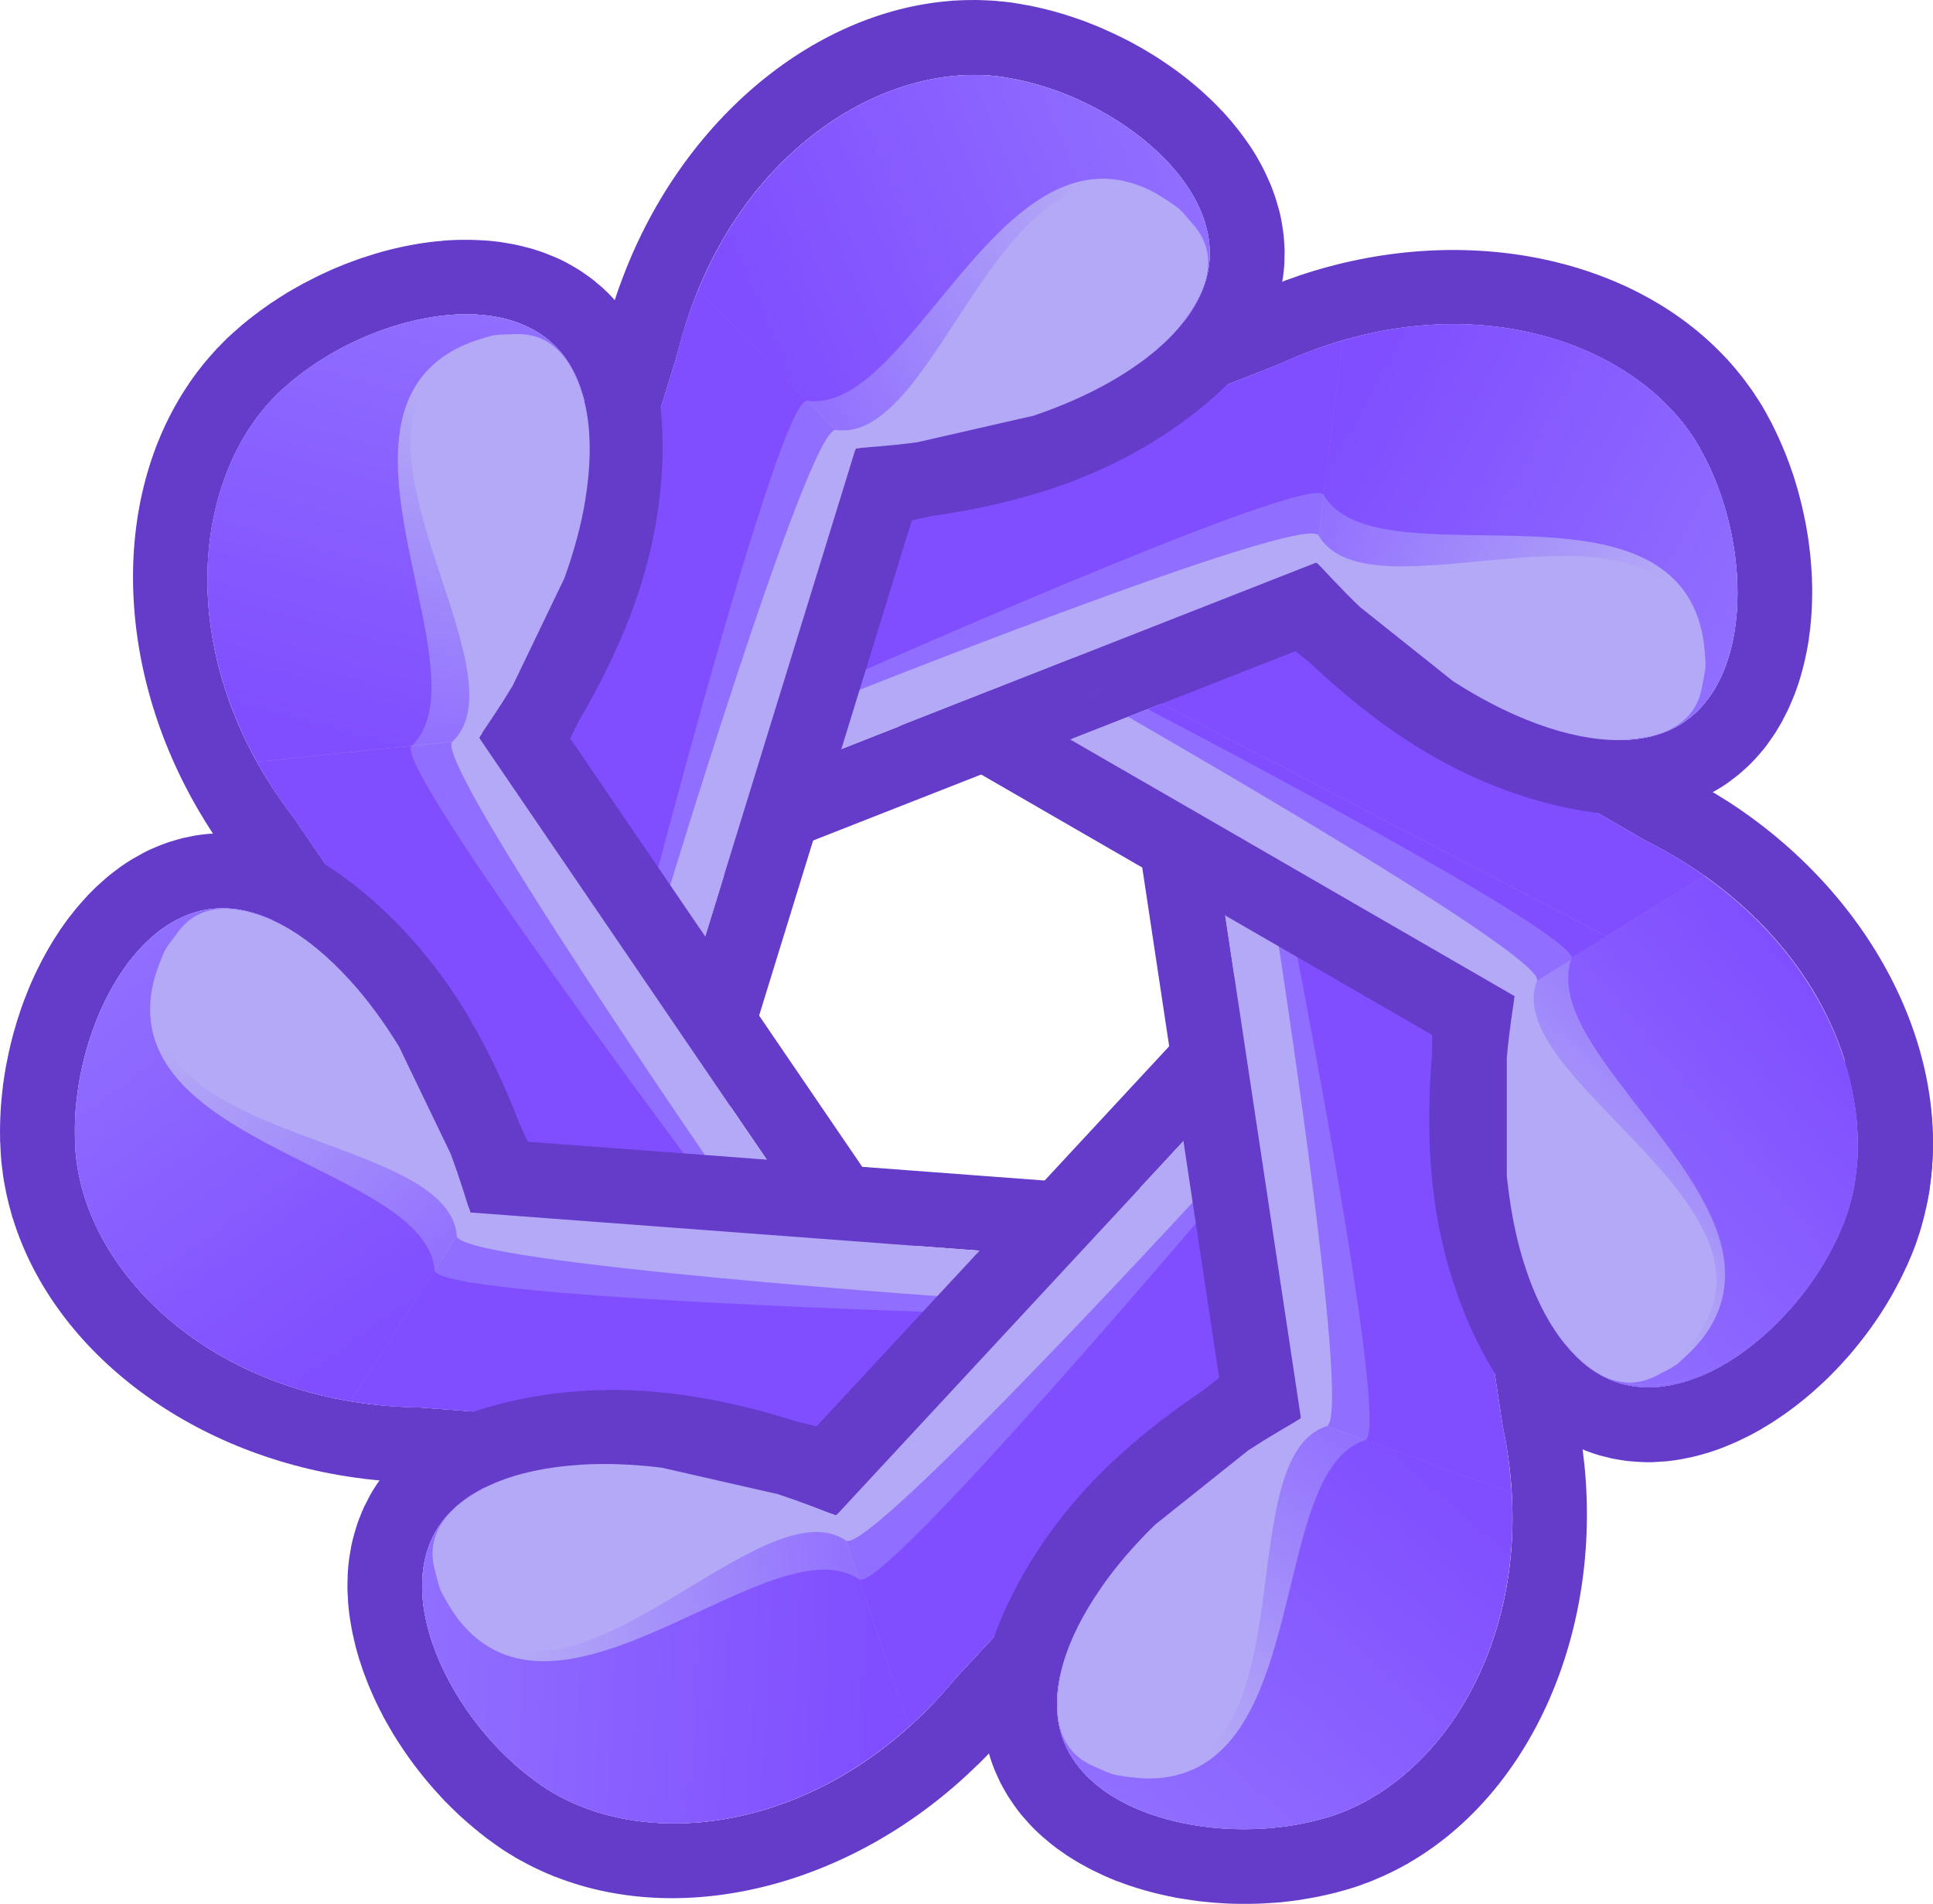 <?xml version="1.0" encoding="UTF-8"?>
<svg id="Layer_2" data-name="Layer 2" xmlns="http://www.w3.org/2000/svg" xmlns:xlink="http://www.w3.org/1999/xlink" viewBox="0 0 500 492.39">
  <defs>
    <style>
      .cls-1 {
        fill: url(#linear-gradient-61);
      }

      .cls-2 {
        fill: url(#linear-gradient-15);
      }

      .cls-3 {
        fill: url(#linear-gradient-13);
      }

      .cls-4 {
        fill: url(#linear-gradient-28);
      }

      .cls-5 {
        fill: url(#linear-gradient-53);
      }

      .cls-6 {
        fill: url(#linear-gradient-42);
      }

      .cls-7 {
        fill: url(#linear-gradient-46);
      }

      .cls-8 {
        fill: #906eff;
      }

      .cls-9 {
        fill: url(#linear-gradient-60);
      }

      .cls-10 {
        fill: url(#linear-gradient-2);
      }

      .cls-11 {
        fill: url(#linear-gradient-64);
      }

      .cls-12 {
        fill: url(#linear-gradient-56);
      }

      .cls-13 {
        fill: url(#linear-gradient-43);
      }

      .cls-14 {
        fill: url(#linear-gradient-25);
      }

      .cls-15 {
        fill: url(#linear-gradient-10);
      }

      .cls-16 {
        fill: url(#linear-gradient-12);
      }

      .cls-17 {
        fill: #804eff;
      }

      .cls-18 {
        fill: url(#linear-gradient-40);
      }

      .cls-19 {
        fill: url(#linear-gradient-27);
      }

      .cls-20 {
        fill: url(#linear-gradient-37);
      }

      .cls-21 {
        fill: url(#linear-gradient-55);
      }

      .cls-22 {
        fill: url(#linear-gradient-39);
      }

      .cls-23 {
        fill: url(#linear-gradient-52);
      }

      .cls-24 {
        fill: url(#linear-gradient-58);
      }

      .cls-25 {
        fill: url(#linear-gradient-47);
      }

      .cls-26 {
        fill: url(#linear-gradient-26);
      }

      .cls-27 {
        fill: none;
      }

      .cls-28 {
        fill: url(#linear-gradient-4);
      }

      .cls-29 {
        fill: url(#linear-gradient-35);
      }

      .cls-30 {
        fill: url(#linear-gradient-30);
      }

      .cls-31 {
        fill: url(#linear-gradient-44);
      }

      .cls-32 {
        fill: url(#linear-gradient-49);
      }

      .cls-33 {
        fill: url(#linear-gradient-3);
      }

      .cls-34 {
        fill: url(#linear-gradient-34);
      }

      .cls-35 {
        fill: url(#linear-gradient-5);
      }

      .cls-36 {
        fill: url(#linear-gradient-38);
      }

      .cls-37 {
        fill: url(#linear-gradient-22);
      }

      .cls-38 {
        fill: url(#linear-gradient-24);
      }

      .cls-39 {
        fill: url(#linear-gradient-54);
      }

      .cls-40 {
        fill: #653bca;
      }

      .cls-41 {
        fill: url(#linear-gradient-33);
      }

      .cls-42 {
        fill: #b4a9f6;
      }

      .cls-43 {
        fill: url(#linear-gradient-51);
      }

      .cls-44 {
        fill: url(#linear-gradient-8);
      }

      .cls-45 {
        fill: url(#linear-gradient-57);
      }

      .cls-46 {
        fill: url(#linear-gradient-14);
      }

      .cls-47 {
        fill: url(#linear-gradient-62);
      }

      .cls-48 {
        fill: url(#linear-gradient-29);
      }

      .cls-49 {
        fill: url(#linear-gradient-20);
      }

      .cls-50 {
        fill: url(#linear-gradient-17);
      }

      .cls-51 {
        fill: url(#linear-gradient-50);
      }

      .cls-52 {
        fill: url(#linear-gradient-7);
      }

      .cls-53 {
        fill: url(#linear-gradient-9);
      }

      .cls-54 {
        fill: url(#linear-gradient-59);
      }

      .cls-55 {
        fill: url(#linear-gradient-11);
      }

      .cls-56 {
        fill: url(#linear-gradient-19);
      }

      .cls-57 {
        fill: url(#linear-gradient-6);
      }

      .cls-58 {
        fill: url(#linear-gradient-36);
      }

      .cls-59 {
        fill: url(#linear-gradient-21);
      }

      .cls-60 {
        fill: url(#linear-gradient-45);
      }

      .cls-61 {
        fill: url(#linear-gradient-48);
      }

      .cls-62 {
        fill: url(#linear-gradient-32);
      }

      .cls-63 {
        fill: url(#linear-gradient-41);
      }

      .cls-64 {
        fill: url(#linear-gradient-16);
      }

      .cls-65 {
        fill: url(#linear-gradient);
      }

      .cls-66 {
        fill: url(#linear-gradient-23);
      }

      .cls-67 {
        fill: url(#linear-gradient-31);
      }

      .cls-68 {
        fill: url(#linear-gradient-63);
      }

      .cls-69 {
        fill: url(#linear-gradient-18);
      }
    </style>
    <linearGradient id="linear-gradient" x1="422.59" y1="358.15" x2="422.96" y2="357.74" gradientUnits="userSpaceOnUse">
      <stop offset="0" stop-color="#b4a9f6"/>
      <stop offset="1" stop-color="#906eff"/>
    </linearGradient>
    <linearGradient id="linear-gradient-2" x1="424.03" y1="358.4" x2="424.58" y2="357.79" xlink:href="#linear-gradient"/>
    <linearGradient id="linear-gradient-3" x1="425.57" y1="358.42" x2="425.97" y2="357.97" xlink:href="#linear-gradient"/>
    <linearGradient id="linear-gradient-4" x1="436.78" y1="356.62" x2="437.15" y2="356.21" xlink:href="#linear-gradient"/>
    <linearGradient id="linear-gradient-5" x1="398.06" y1="322.97" x2="437.06" y2="279.62" xlink:href="#linear-gradient"/>
    <linearGradient id="linear-gradient-6" x1="444.96" y1="353.28" x2="446.83" y2="351.2" xlink:href="#linear-gradient"/>
    <linearGradient id="linear-gradient-7" x1="449.16" y1="350.62" x2="450.99" y2="348.58" xlink:href="#linear-gradient"/>
    <linearGradient id="linear-gradient-8" x1="451.49" y1="348.72" x2="451.68" y2="348.5" xlink:href="#linear-gradient"/>
    <linearGradient id="linear-gradient-9" x1="463.48" y1="337.5" x2="464.7" y2="336.15" xlink:href="#linear-gradient"/>
    <linearGradient id="linear-gradient-10" x1="466.97" y1="333.15" x2="467.84" y2="332.19" xlink:href="#linear-gradient"/>
    <linearGradient id="linear-gradient-11" x1="471.34" y1="326.31" x2="473.42" y2="323.99" xlink:href="#linear-gradient"/>
    <linearGradient id="linear-gradient-12" x1="473.3" y1="323.01" x2="474.6" y2="321.56" xlink:href="#linear-gradient"/>
    <linearGradient id="linear-gradient-13" x1="474.44" y1="319.68" x2="477.74" y2="316.01" xlink:href="#linear-gradient"/>
    <linearGradient id="linear-gradient-14" x1="477.16" y1="315.09" x2="477.17" y2="315.08" xlink:href="#linear-gradient"/>
    <linearGradient id="linear-gradient-15" x1="478.03" y1="278.5" x2="478.64" y2="277.83" xlink:href="#linear-gradient"/>
    <linearGradient id="linear-gradient-16" x1="478.69" y1="281.59" x2="479.43" y2="280.77" xlink:href="#linear-gradient"/>
    <linearGradient id="linear-gradient-17" x1="479.15" y1="283.95" x2="479.9" y2="283.11" xlink:href="#linear-gradient"/>
    <linearGradient id="linear-gradient-18" x1="479.64" y1="286.98" x2="480.36" y2="286.19" xlink:href="#linear-gradient"/>
    <linearGradient id="linear-gradient-19" x1="479.83" y1="289.44" x2="480.75" y2="288.43" xlink:href="#linear-gradient"/>
    <linearGradient id="linear-gradient-20" x1="480.26" y1="300.25" x2="480.51" y2="299.96" xlink:href="#linear-gradient"/>
    <linearGradient id="linear-gradient-21" x1="479.87" y1="304.52" x2="479.9" y2="304.49" xlink:href="#linear-gradient"/>
    <linearGradient id="linear-gradient-22" x1="477.34" y1="310.43" x2="481.17" y2="306.17" xlink:href="#linear-gradient"/>
    <linearGradient id="linear-gradient-23" x1="479.41" y1="303.23" x2="481.12" y2="301.34" xlink:href="#linear-gradient"/>
    <linearGradient id="linear-gradient-24" x1="478.87" y1="296.73" x2="482.49" y2="292.7" xlink:href="#linear-gradient"/>
    <linearGradient id="linear-gradient-25" x1="422.42" y1="358.25" x2="423.02" y2="357.75" gradientUnits="userSpaceOnUse">
      <stop offset="0" stop-color="#906eff"/>
      <stop offset="1" stop-color="#804eff"/>
    </linearGradient>
    <linearGradient id="linear-gradient-26" x1="423.79" y1="358.54" x2="424.66" y2="357.81" xlink:href="#linear-gradient-25"/>
    <linearGradient id="linear-gradient-27" x1="425.4" y1="358.52" x2="426.03" y2="357.99" xlink:href="#linear-gradient-25"/>
    <linearGradient id="linear-gradient-28" x1="436.64" y1="356.69" x2="437.17" y2="356.24" xlink:href="#linear-gradient-25"/>
    <linearGradient id="linear-gradient-29" x1="412.14" y1="354.73" x2="441.91" y2="329.8" xlink:href="#linear-gradient-25"/>
    <linearGradient id="linear-gradient-30" x1="444.33" y1="353.6" x2="446.94" y2="351.41" xlink:href="#linear-gradient-25"/>
    <linearGradient id="linear-gradient-31" x1="448.56" y1="350.92" x2="451.08" y2="348.8" xlink:href="#linear-gradient-25"/>
    <linearGradient id="linear-gradient-32" x1="451.42" y1="348.75" x2="451.69" y2="348.52" xlink:href="#linear-gradient-25"/>
    <linearGradient id="linear-gradient-33" x1="463.12" y1="337.67" x2="464.73" y2="336.32" xlink:href="#linear-gradient-25"/>
    <linearGradient id="linear-gradient-34" x1="466.71" y1="333.27" x2="467.85" y2="332.31" xlink:href="#linear-gradient-25"/>
    <linearGradient id="linear-gradient-35" x1="470.75" y1="326.56" x2="473.44" y2="324.31" xlink:href="#linear-gradient-25"/>
    <linearGradient id="linear-gradient-36" x1="472.94" y1="323.17" x2="474.61" y2="321.76" xlink:href="#linear-gradient-25"/>
    <linearGradient id="linear-gradient-37" x1="473.55" y1="320.05" x2="477.74" y2="316.55" xlink:href="#linear-gradient-25"/>
    <linearGradient id="linear-gradient-38" x1="477.16" y1="315.09" x2="477.17" y2="315.08" xlink:href="#linear-gradient-25"/>
    <linearGradient id="linear-gradient-39" x1="477.94" y1="278.51" x2="478.58" y2="277.98" xlink:href="#linear-gradient-25"/>
    <linearGradient id="linear-gradient-40" x1="478.58" y1="281.6" x2="479.36" y2="280.95" xlink:href="#linear-gradient-25"/>
    <linearGradient id="linear-gradient-41" x1="479.02" y1="283.98" x2="479.84" y2="283.29" xlink:href="#linear-gradient-25"/>
    <linearGradient id="linear-gradient-42" x1="479.51" y1="287.01" x2="480.31" y2="286.35" xlink:href="#linear-gradient-25"/>
    <linearGradient id="linear-gradient-43" x1="479.66" y1="289.49" x2="480.68" y2="288.63" xlink:href="#linear-gradient-25"/>
    <linearGradient id="linear-gradient-44" x1="479.02" y1="303.37" x2="481.06" y2="301.67" xlink:href="#linear-gradient-25"/>
    <linearGradient id="linear-gradient-45" x1="480.2" y1="300.27" x2="480.5" y2="300.01" xlink:href="#linear-gradient-25"/>
    <linearGradient id="linear-gradient-46" x1="479.86" y1="304.52" x2="479.9" y2="304.49" xlink:href="#linear-gradient-25"/>
    <linearGradient id="linear-gradient-47" x1="476.4" y1="310.79" x2="481.1" y2="306.85" xlink:href="#linear-gradient-25"/>
    <linearGradient id="linear-gradient-48" x1="478.11" y1="296.96" x2="482.31" y2="293.45" xlink:href="#linear-gradient-25"/>
    <linearGradient id="linear-gradient-49" x1="-4141.67" y1="-14888.93" x2="-4078.59" y2="-14959.07" gradientTransform="translate(12778.23 -9147.23) rotate(-111.43)" xlink:href="#linear-gradient"/>
    <linearGradient id="linear-gradient-50" x1="-4161.1" y1="-14876.03" x2="-4072.57" y2="-14950.18" gradientTransform="translate(12778.23 -9147.23) rotate(-111.43)" xlink:href="#linear-gradient-25"/>
    <linearGradient id="linear-gradient-51" x1="-1407.15" y1="-19042.16" x2="-1344.07" y2="-19112.29" gradientTransform="translate(4547.98 -18564.81) rotate(-162.86)" xlink:href="#linear-gradient"/>
    <linearGradient id="linear-gradient-52" x1="-1426.58" y1="-19029.26" x2="-1338.05" y2="-19103.41" gradientTransform="translate(4547.98 -18564.81) rotate(-162.86)" xlink:href="#linear-gradient-25"/>
    <linearGradient id="linear-gradient-53" x1="3544.92" y1="-19493.72" x2="3608" y2="-19563.85" gradientTransform="translate(-7946.45 -18001.9) rotate(145.71)" xlink:href="#linear-gradient"/>
    <linearGradient id="linear-gradient-54" x1="3525.49" y1="-19480.82" x2="3614.02" y2="-19554.97" gradientTransform="translate(-7946.45 -18001.9) rotate(145.71)" xlink:href="#linear-gradient-25"/>
    <linearGradient id="linear-gradient-55" x1="6985.53" y1="-15903.58" x2="7048.61" y2="-15973.71" gradientTransform="translate(-15296.51 -7882.4) rotate(94.29)" xlink:href="#linear-gradient"/>
    <linearGradient id="linear-gradient-56" x1="6966.1" y1="-15890.68" x2="7054.63" y2="-15964.83" gradientTransform="translate(-15296.51 -7882.4) rotate(94.29)" xlink:href="#linear-gradient-25"/>
    <linearGradient id="linear-gradient-57" x1="6323.83" y1="-10975.19" x2="6386.91" y2="-11045.32" gradientTransform="translate(-11967.44 4173.52) rotate(42.86)" xlink:href="#linear-gradient"/>
    <linearGradient id="linear-gradient-58" x1="6304.4" y1="-10962.29" x2="6392.93" y2="-11036.44" gradientTransform="translate(-11967.44 4173.52) rotate(42.86)" xlink:href="#linear-gradient-25"/>
    <linearGradient id="linear-gradient-59" x1="2058.09" y1="-8419.73" x2="2121.17" y2="-8489.86" gradientTransform="translate(-466.12 9087.49) rotate(-8.57)" xlink:href="#linear-gradient"/>
    <linearGradient id="linear-gradient-60" x1="2038.66" y1="-8406.83" x2="2127.19" y2="-8480.97" gradientTransform="translate(-466.12 9087.49) rotate(-8.57)" xlink:href="#linear-gradient-25"/>
    <linearGradient id="linear-gradient-61" x1="405.66" y1="323.54" x2="458.9" y2="264.35" xlink:href="#linear-gradient"/>
    <linearGradient id="linear-gradient-62" x1="394.65" y1="327.04" x2="473.99" y2="260.59" xlink:href="#linear-gradient-25"/>
    <linearGradient id="linear-gradient-63" x1="419.22" y1="296.89" x2="431.77" y2="286.38" xlink:href="#linear-gradient-25"/>
    <linearGradient id="linear-gradient-64" x1="415.34" y1="357.99" x2="478.66" y2="304.96" xlink:href="#linear-gradient-25"/>
  </defs>
  <g id="Layer_1-2" data-name="Layer 1">
    <g>
      <g>
        <path class="cls-40" d="M446.57,207.04c-3.46-2.21-7.05-4.28-10.78-6.2-.24-.13-.47-.26-.71-.37l-24.71-14.26h-.01l-3.43-1.98-44.62-25.84-.43-.14-6.04-3.5-5.68-3.27-14.42-8.35c-.41-.26-.83-.56-1.24-.86-.83-.6-1.68-1.21-2.53-1.86-.27-.19-.54-.4-.81-.6-.64-.49-1.27-.97-1.91-1.48-.39-.3-.77-.57-1.16-.89l-5.21-4.1-2.16,1.27-3.55,2.11c-.33.19-.66.37-.97.54l-.14.09c-19.92,11.52-44.9,25.93-70.64,40.79l-13.35,7.71-1.11.64,18.56,10.72.74.49c15.98,9.22,32.87,18.99,49.56,28.61l19.37,11.19,14.95,8.64c8.17,4.71,16.06,9.27,23.51,13.56l12.82,7.41v3h-.03v2.04c-.11,1.26-.2,2.51-.29,3.77-.61,9.12-.6,18.06.11,26.64,0,.09.01.16.03.24,3.01,35.78,19.53,56.42,19.53,56.42.21.29.46.51.67.79,6.51,7.75,14.31,13.16,23.13,15.78.39.11.79.2,1.2.3.7.19,1.39.37,2.08.53.5.1,1,.17,1.5.27.63.1,1.26.21,1.88.3.51.09,1.04.13,1.56.17.61.06,1.21.11,1.81.14.54.03,1.09.06,1.6.07.36,0,.7.03,1.06.03.29,0,.57-.01.87-.01.39-.01.79-.01,1.19-.06.78-.03,1.54-.09,2.31-.14.3-.03.61-.04.91-.09,1.03-.11,2.06-.26,3.08-.43.36-.07.7-.14,1.04-.21.73-.13,1.44-.29,2.17-.44.4-.11.81-.2,1.21-.3.71-.2,1.43-.39,2.14-.61.34-.1.7-.2,1.04-.3,1-.33,2-.67,2.98-1.04.34-.13.69-.29,1.04-.41.69-.29,1.39-.57,2.07-.87.41-.17.81-.36,1.23-.54.66-.31,1.33-.63,2-.97.34-.19.7-.34,1.07-.53.96-.5,1.91-1.03,2.88-1.57.27-.17.53-.33.79-.5.74-.43,1.48-.87,2.21-1.34.33-.21.67-.44,1.01-.67.7-.46,1.4-.93,2.1-1.43.27-.19.53-.37.8-.57.97-.7,1.93-1.43,2.88-2.17.03-.01.06-.04.09-.07.94-.73,1.84-1.5,2.76-2.27.07-.07.14-.11.23-.19.13-.11.24-.23.39-.33.59-.53,1.16-1.04,1.74-1.58.27-.24.53-.47.79-.73.53-.47,1.03-.96,1.53-1.44.3-.3.59-.59.89-.89.46-.46.91-.93,1.36-1.4l.94-.99c.4-.43.8-.87,1.2-1.33.34-.37.69-.74,1-1.11.3-.36.6-.7.9-1.06,1.6-1.9,3.13-3.85,4.6-5.87.1-.13.19-.26.29-.4.51-.71,1.01-1.44,1.51-2.17.07-.11.16-.24.24-.36.17-.27.37-.54.54-.8.06-.11.14-.2.2-.3.13-.21.26-.41.39-.63.63-.97,1.23-1.96,1.8-2.94.09-.14.17-.29.26-.43.06-.09.11-.16.16-.26.23-.39.43-.77.64-1.16,1.24-2.23,2.38-4.47,3.41-6.74.03-.04.06-.1.1-.16.11-.29.23-.57.36-.87.59-1.34,1.16-2.7,1.68-4.07.36-.94.66-1.9.97-2.87.09-.26.17-.5.26-.73.27-.87.51-1.73.74-2.6.11-.41.24-.83.34-1.26.21-.81.41-1.64.59-2.48.1-.46.21-.93.3-1.38.17-.83.33-1.68.46-2.51.04-.26.1-.5.14-.73,0-.1.01-.19.01-.27,5.45-36.14-15.39-76.2-52.57-100ZM403.13,344.8c-.33-.46-.64-.91-.96-1.4-.31-.47-.63-.96-.93-1.46,0,0-.01,0-.01-.01-.04-.06-.09-.11-.13-.19-.2-.34-.4-.69-.59-1.03-.26-.41-.49-.84-.71-1.27-.06-.09-.11-.19-.16-.27-.11-.23-.24-.44-.34-.67-.3-.56-.6-1.13-.87-1.71-.06-.09-.1-.19-.14-.29-.11-.23-.23-.47-.33-.71-.21-.46-.43-.93-.64-1.4-.09-.23-.19-.43-.29-.66-.27-.61-.51-1.24-.76-1.88-.19-.46-.37-.93-.54-1.38s-.34-.93-.51-1.41c-.1-.27-.19-.56-.29-.83-.04-.13-.09-.26-.13-.37-.03-.09-.06-.16-.07-.24-.17-.49-.33-.99-.49-1.48-.16-.49-.3-.99-.44-1.48-.89-3.01-1.66-6.15-2.28-9.42-.62-3.15-1.1-6.43-1.49-9.79-.02-.2-.05-.4-.07-.6-.05-.39-.1-.78-.13-1.18v-31.01c.04-.27.07-.54.11-.83.16-1.67.34-3.37.57-5.1.13-1.03.27-2.08.43-3.14l.93-6.5-6.01-3.45c-.31-.17-.61-.36-.93-.53l-17.62-10.17-6.15-3.55-3.14-1.81-6.41-3.7-3.26-1.88c-4.35-2.53-8.81-5.1-13.33-7.7-6.77-3.93-13.69-7.92-20.67-11.96-5.6-3.23-11.24-6.47-16.86-9.71l-11.22-6.48c-5.6-3.23-11.15-6.44-16.63-9.59,2.31-1.33,4.61-2.66,6.9-3.98,1.88-1.09,3.76-2.17,5.61-3.24.73-.41,1.47-.86,2.24-1.3.51-.29,1.03-.59,1.54-.89.26-.14.5-.29.76-.43.81-.49,1.63-.96,2.44-1.41,2.2-1.28,4.45-2.58,6.72-3.9.36-.2.7-.4,1.04-.6.44-.24.89-.5,1.31-.76.44-.26.89-.5,1.33-.77.44-.24.87-.5,1.31-.76,1.09-.63,2.14-1.24,3.2-1.84.41-.23.83-.47,1.24-.7.26-.14.5-.29.76-.44.09-.06.17-.11.27-.16.74-.44,1.48-.87,2.23-1.3.2-.1.39-.21.59-.33.4-.24.8-.47,1.18-.69.87-.51,1.73-1,2.58-1.48.7-.41,1.4-.81,2.1-1.21.13-.07.26-.16.39-.23.5-.29.99-.57,1.48-.86.1-.06.2-.1.29-.16.26-.16.53-.3.79-.46.04-.01.07-.04.11-.07.19-.11.37-.21.56-.31.14-.09.27-.16.4-.23.31-.19.63-.37.94-.54.31-.19.64-.37.96-.56,0-.01.01-.01.01-.01l2.58,1.5,1.8,1.04c.56.4,1.13.8,1.7,1.18.4.29.8.56,1.2.81.19.11.37.24.56.37h0c.14.11.29.21.43.3.81.54,1.64,1.09,2.47,1.61.2.13.39.24.59.36h0c1.98,1.28,3.97,2.5,5.98,3.67.34.21.69.41,1.03.6.47.29.94.56,1.43.81.57.33,1.14.66,1.7.97.13.07.27.14.4.2,1.3.71,2.61,1.41,3.93,2.08.29.14.57.3.86.44.57.27,1.16.57,1.73.86.8.4,1.6.79,2.4,1.14.19.1.36.17.53.26.01.01.01.03.03.01l.4.4,1.24.43,71.74,41.42h.01s.24.14.24.14l.24.11c.79.4,1.56.8,2.31,1.21.54.27,1.07.56,1.6.86.7.39,1.38.77,2.06,1.17.24.11.49.26.71.4,2.16,1.26,4.23,2.57,6.22,3.91h.01c2,1.36,3.93,2.76,5.77,4.18,0,0,0-.01.01,0,1.86,1.44,3.63,2.91,5.33,4.41h.01c1.71,1.53,3.34,3.07,4.9,4.63.79.79,1.54,1.58,2.28,2.38,4.45,4.81,8.27,9.87,11.44,15.06.54.89,1.06,1.76,1.53,2.63,2.21,3.95,4.07,7.97,5.55,11.99.07.16.13.3.17.44.26.67.49,1.36.7,2.03.03.01.03.03.01.04.27.76.51,1.51.73,2.27.2.64.39,1.29.56,1.91.19.69.37,1.37.51,2.06.09.27.16.54.2.81.19.8.36,1.58.51,2.37s.3,1.57.41,2.34c0,.04.01.09.02.13.06.33.1.65.15.98.09.61.17,1.23.25,1.83.11.89.2,1.76.26,2.61.09,1.06.14,2.1.17,3.13.03.76.04,1.51.04,2.27,0,1.38-.07,2.74-.16,4.09-.01.21-.03.42-.04.62-.11,1.36-.26,2.7-.46,4.03,0,.02,0,.05,0,.07-.43,2.85-1.07,5.61-1.92,8.26-.24.77-.5,1.53-.79,2.27h-.01c-.2.59-.44,1.16-.7,1.71-.61,1.51-1.29,2.97-2.01,4.47h-.01c-.39.78-.78,1.56-1.2,2.31-.41.77-.84,1.51-1.3,2.27-.26.44-.51.87-.77,1.3-.34.57-.7,1.13-1.07,1.68-.04.09-.09.16-.14.23-.31.5-.64.99-1,1.46-.09.16-.19.3-.29.43-.26.39-.53.77-.83,1.14-.09.14-.19.27-.29.39-.07.1-.14.2-.21.31h-.01s-.06.09-.09.13c-.13.19-.26.36-.41.53-.27.4-.57.79-.9,1.17-.23.31-.49.63-.76.94-.13.17-.26.34-.41.5-.14.19-.3.37-.46.54-.09.11-.19.24-.29.36-.26.3-.51.6-.79.9-.5.57-1,1.14-1.53,1.7-.57.6-1.14,1.2-1.73,1.78-.01.04-.04.07-.09.09t-.01.01c-.79.81-1.6,1.58-2.41,2.31-.49.47-.99.91-1.48,1.36-.03.03-.07.06-.1.07-.67.59-1.34,1.16-2.03,1.7-.7.57-1.41,1.11-2.11,1.64-.11.07-.21.14-.31.23-.61.44-1.23.89-1.84,1.3-.39.27-.77.53-1.16.79-.34.23-.69.44-1.03.64-1.08.67-2.2,1.31-3.31,1.91-.1.06-.19.11-.29.16-.27.14-.54.29-.83.41-.03.03-.06.04-.09.04-.41.21-.84.43-1.27.61-.29.14-.59.27-.89.4-.07.04-.16.07-.23.1-.16.07-.31.14-.47.2-.49.21-.96.4-1.44.57-.04.01-.07.03-.11.04-.39.14-.76.29-1.14.4-.26.1-.51.19-.79.26-.11.04-.23.09-.34.11-.2.07-.4.13-.61.19-.17.06-.34.1-.51.14-.27.09-.53.14-.79.21-.13.03-.24.06-.36.09-.76.2-1.5.36-2.26.47-.03.01-.04.01-.07.01-.17.03-.36.06-.53.07-.04.01-.09.01-.13.03-.04,0-.1.01-.16.01-.14.03-.3.06-.46.07-.3.04-.61.09-.93.1-.01.01-.03.01-.04.01-.3.03-.6.06-.9.07-.16.01-.33.03-.49.03-.06.01-.11.01-.16.01-.43.01-.86.03-1.27.03h-.2c-.2,0-.4,0-.59-.01-.21,0-.41-.01-.63-.01-.41-.03-.83-.06-1.24-.1-.1,0-.19-.01-.27-.01-.08,0-.15-.02-.23-.03-.03,0-.07,0-.1-.01-.4-.04-.79-.1-1.19-.17-.66-.1-1.31-.24-1.96-.41-.33-.07-.66-.17-.99-.26t-.03-.01c-.06-.01-.13-.04-.19-.06-.8-.24-1.58-.53-2.37-.86-1.67-.71-3.3-1.63-4.85-2.71-.71-.5-1.4-1.03-2.08-1.6-.07-.06-.14-.11-.21-.19-.01-.01-.04-.03-.06-.04-.17-.16-.34-.3-.51-.46-.19-.16-.36-.33-.54-.5-.33-.31-.66-.64-.99-.99-.26-.24-.51-.51-.74-.79-.51-.51-.99-1.06-1.46-1.63-.67-.8-1.31-1.64-1.96-2.53-.01-.03-.03-.04-.04-.07Z"/>
        <g>
          <path class="cls-42" d="M422.47,357.96c-.13-.01-.24-.04-.37-.07.4.07.79.13,1.19.17-.27-.03-.54-.06-.81-.1Z"/>
          <path class="cls-42" d="M426.54,358.25c.44,0,.89-.01,1.33-.04-.03.01-.04.01-.06.01-.43.01-.86.03-1.27.03Z"/>
          <path class="cls-42" d="M427.97,358.21c.47-.03.96-.06,1.43-.11-.01.01-.03.01-.04.01-.3.03-.6.06-.9.07-.16.01-.33.03-.49.03Z"/>
          <path class="cls-42" d="M430.78,357.92c.06,0,.11-.01.16-.01-.2.04-.41.07-.61.09-.3.04-.61.09-.93.1.47-.04.93-.1,1.38-.17Z"/>
          <path class="cls-42" d="M432.13,357.7c.6-.1,1.19-.22,1.79-.37-.47.11-.96.23-1.44.31-.27.06-.54.11-.81.16-.03.01-.04.01-.07.01-.23.04-.44.07-.66.1.04-.01.09-.01.13-.03.36-.05.71-.12,1.06-.18Z"/>
          <path class="cls-42" d="M437.32,356.32c.39-.11.76-.26,1.14-.4-.44.17-.89.33-1.33.47-.31.11-.63.21-.94.3.11-.03.23-.07.34-.11.27-.07.53-.16.79-.26Z"/>
          <path class="cls-42" d="M438.58,355.88c.49-.17.96-.36,1.44-.57-.44.19-.89.36-1.33.53-.04.01-.07.03-.11.04Z"/>
          <path class="cls-42" d="M444.07,353.38c1.11-.6,2.23-1.24,3.31-1.91-.21.14-.44.29-.66.41-.87.53-1.77,1.04-2.66,1.5Z"/>
          <path class="cls-42" d="M449.57,350.04c.61-.41,1.23-.86,1.84-1.3-.5.37-1,.73-1.5,1.07-.11.09-.23.16-.34.23Z"/>
          <path class="cls-42" d="M451.41,348.74c.1-.09.2-.16.31-.23-.1.09-.2.16-.3.23h-.01Z"/>
          <path class="cls-42" d="M470.3,258.51c3.47,6.14,6.04,12.44,7.72,18.69-.17-.63-.36-1.27-.56-1.91-.23-.76-.46-1.51-.73-2.27.01-.01.01-.03-.01-.04-.21-.67-.46-1.34-.7-2.03-.04-.14-.1-.29-.17-.44-5.92-15.9-17.52-31.62-34.99-43.96l-34.24,21.06c-.66,1.73-.94,3.53-.93,5.37.3,20.97,40.83,49.53,40.52,76.57.04,4.83-1.2,9.59-4.18,14.28-2.46,3.87-5.44,6.51-7.78,8.64-1.38,1.21-3.95,2.34-5.28,3.1-.86.49-1.76.86-2.6,1.17-2.16.77-4.24.99-6.22.76.64.17,1.3.31,1.96.41-.69-.1-1.37-.24-2.06-.43-.03.01-.04,0-.06-.01-.24-.06-.5-.13-.76-.2h-.01c-.06-.03-.09-.03-.09-.03-.16-.04-.33-.1-.49-.16-.31-.1-.63-.2-.94-.31-.23-.09-.47-.17-.7-.27-.14-.06-.29-.11-.43-.19-.1-.03-.19-.06-.27-.1-.31-.13-.61-.27-.91-.43-.3-.14-.6-.3-.9-.46-.36-.19-.71-.39-1.06-.6-.24-.14-.49-.29-.71-.44-.34-.21-.67-.44-1-.69-.17-.1-.33-.21-.49-.33-.27-.2-.54-.4-.8-.61-.27-.21-.54-.43-.8-.66-.07-.06-.14-.11-.21-.19-.01-.01-.04-.03-.06-.04-.17-.16-.34-.3-.51-.46-.19-.16-.36-.33-.54-.5-1.11-1.01-2.17-2.16-3.18-3.4-.67-.8-1.31-1.64-1.96-2.53-.01-.03-.03-.04-.04-.07-.33-.46-.64-.91-.96-1.4-.31-.47-.63-.96-.93-1.46,0,0-.01,0-.01-.01-.24-.4-.49-.8-.71-1.21-.26-.41-.49-.84-.71-1.27-.17-.3-.34-.61-.5-.94-.3-.56-.6-1.13-.87-1.71-.16-.33-.31-.66-.47-1-.21-.46-.43-.93-.64-1.4-.36-.83-.7-1.67-1.04-2.54-.19-.46-.37-.93-.54-1.38-.17-.47-.34-.94-.51-1.41-.1-.27-.19-.56-.29-.83-.07-.2-.14-.41-.2-.61-.17-.49-.33-.99-.49-1.48-.16-.49-.3-.99-.46-1.5-.89-2.97-1.64-6.11-2.27-9.41-.62-3.14-1.11-6.42-1.49-9.79-.01-.13-.03-.25-.05-.37,0-.07-.02-.15-.03-.22-.04-.36-.1-.7-.13-1.06v-30.85s0-.09,0-.09l.03-.19c.03-.27.06-.56.09-.83.16-1.67.34-3.37.57-5.1.13-1.03.26-2.07.41-3.11l.93-6.5-24.54-14.18-6.15-3.55-3.14-1.81-6.41-3.7-3.26-1.88-13.33-7.7-37.53-21.67-11.22-6.48-16.63-9.59c2.31-1.33,4.61-2.66,6.9-3.98,1.9-1.09,3.77-2.16,5.63-3.23,1.27-.74,2.53-1.47,3.78-2.18.24-.14.5-.29.74-.44.56-.31,1.11-.64,1.67-.96,5.81-3.37,11.49-6.64,16.93-9.78.26-.14.5-.29.76-.44.09-.06.17-.11.27-.16.94-.54,1.88-1.09,2.81-1.63.4-.24.8-.47,1.18-.69.87-.51,1.73-1,2.58-1.48.7-.41,1.4-.81,2.1-1.21.13-.07.26-.14.39-.23.23-.13.44-.26.66-.37.29-.16.56-.33.83-.49.06-.03.11-.06.17-.09.04-.03.07-.04.11-.07.26-.16.53-.3.79-.46.04-.01.07-.04.11-.07.09-.04.17-.09.24-.13.1-.06.21-.13.31-.19.14-.07.27-.14.4-.23.31-.17.63-.36.94-.54.31-.19.64-.37.96-.56l2.6,1.48,1.8,1.04c.96.67,1.93,1.34,2.9,2,.19.11.37.24.56.37,1.16.77,2.31,1.53,3.48,2.27,1.98,1.27,3.98,2.5,5.98,3.67.34.21.69.41,1.03.6.47.29.94.56,1.43.81.7.4,1.4.79,2.1,1.17,1.3.71,2.61,1.41,3.93,2.08.86.44,1.73.89,2.58,1.3.8.4,1.6.79,2.4,1.14.17.11.36.19.53.26.01.01.01.03.03.01.39.19.79.37,1.17.54l72.21,41.7h.01l.24.14.24.11c.79.4,1.56.8,2.31,1.21.54.27,1.07.56,1.6.86.7.39,1.38.77,2.06,1.17.24.11.49.26.71.4,2.16,1.26,4.23,2.56,6.22,3.91h.01c2,1.34,3.91,2.74,5.77,4.18,0,0,0-.01.01,0,1.84,1.43,3.63,2.9,5.33,4.41h.01c1.71,1.51,3.34,3.06,4.9,4.63.79.79,1.54,1.58,2.28,2.38,4.47,4.81,8.28,9.87,11.44,15.06.54.89,1.06,1.76,1.53,2.63Z"/>
          <path class="cls-42" d="M471.93,325.84c.46-.76.89-1.5,1.3-2.27-.64,1.2-1.33,2.4-2.07,3.57.26-.43.51-.86.77-1.3Z"/>
          <path class="cls-42" d="M473.23,323.57c.41-.76.81-1.53,1.2-2.3-.31.66-.66,1.3-1,1.96-.06.11-.11.23-.2.34Z"/>
          <path class="cls-42" d="M477.15,315.09h.01s0,0,0,0c-.1.29-.21.57-.33.86-.11.29-.24.57-.37.84-.31.76-.63,1.5-.97,2.24-.34.74-.69,1.48-1.04,2.21h-.01c.73-1.48,1.4-2.94,2.01-4.45.26-.56.5-1.13.7-1.7Z"/>
          <path class="cls-42" d="M477.95,312.8c.85-2.66,1.49-5.42,1.92-8.26-.43,2.84-1.05,5.61-1.91,8.26-.26.77-.51,1.53-.8,2.27.29-.74.54-1.5.79-2.27Z"/>
          <path class="cls-42" d="M479.61,284.39c.03.17.05.34.08.51,0-.04-.01-.09-.02-.13-.11-.77-.26-1.56-.41-2.34s-.33-1.57-.51-2.37c-.04-.27-.11-.54-.2-.81-.14-.69-.33-1.37-.51-2.06.03.13.07.26.1.37.43,1.53.77,3.04,1.07,4.55.16.76.3,1.51.41,2.27Z"/>
          <path class="cls-42" d="M479.87,304.54s0-.05,0-.07c0,.02,0,.05,0,.07Z"/>
          <path class="cls-42" d="M480.34,300.44c.02-.21.03-.42.04-.62-.01.21-.03.42-.04.62Z"/>
          <path class="cls-42" d="M479.88,304.47c.2-1.32.35-2.67.46-4.03-.11,1.36-.26,2.7-.46,4.03Z"/>
          <path class="cls-42" d="M480.55,296.43v.04c0,.54-.01,1.07-.04,1.61.01.01,0,.03,0,.03-.02.57-.08,1.14-.12,1.7.1-1.35.16-2.71.16-4.09,0-.76-.01-1.51-.04-2.27-.03-1.03-.09-2.07-.17-3.13-.06-.86-.14-1.73-.26-2.61-.07-.6-.15-1.22-.25-1.83-.04-.33-.09-.65-.15-.98.04.23.08.46.11.68.06.3.1.59.13.89.03.13.04.24.06.36.07.49.13.99.17,1.47.07.5.11.99.14,1.47.04.31.07.61.09.91.04.51.07,1.03.09,1.53.1,1.43.11,2.83.09,4.21Z"/>
          <path class="cls-8" d="M440.86,226.54l-34.24,21.06-9.04,5.55c2.58-6.68-113.65-72.81-115.44-73.83h-.01c.73-.43,1.47-.87,2.24-1.31.5-.29,1.01-.59,1.53-.89h.01c1.06-.61,2.11-1.23,3.2-1.84,2.2-1.28,4.45-2.58,6.72-3.9.36-.2.7-.4,1.04-.6.44-.24.89-.5,1.31-.76.44-.26.89-.5,1.33-.77.44-.24.87-.5,1.31-.76,1.09-.63,2.14-1.24,3.2-1.84,1.51-.89,3.03-1.74,4.5-2.6.2-.1.39-.21.59-.33.4-.24.8-.47,1.18-.69.87-.51,1.73-1,2.58-1.48.7-.41,1.4-.81,2.1-1.21.13-.07.26-.14.39-.23.23-.13.44-.26.66-.37.29-.16.56-.33.83-.49.1-.06.2-.1.29-.16.26-.16.53-.3.79-.46.04-.01.07-.04.11-.07.09-.04.17-.09.24-.13.1-.06.21-.13.31-.19.14-.07.27-.14.4-.23.31-.17.63-.36.94-.54.33-.19.64-.36.96-.54l4.4,2.54c.57.4,1.13.79,1.7,1.16.4.29.8.56,1.2.81.19.14.37.27.56.39.14.1.29.2.43.29.81.54,1.64,1.09,2.47,1.61.19.13.39.24.59.37,1.98,1.27,3.97,2.48,5.98,3.66.34.21.69.41,1.03.6.47.29.94.56,1.43.81.7.4,1.4.79,2.1,1.17,1.3.71,2.61,1.41,3.93,2.08.86.44,1.73.89,2.58,1.3.8.4,1.6.79,2.4,1.14.17.11.36.19.53.26.01.01.01.03.03.01.39.2.79.37,1.17.56l.47.27,71.74,41.42h.01s.24.14.24.14l.24.11c.79.4,1.56.8,2.31,1.21.54.27,1.07.56,1.6.86.7.39,1.38.77,2.06,1.17,3.08,1.78,6,3.67,8.78,5.64Z"/>
          <path class="cls-65" d="M422.47,357.96c-.13-.01-.24-.04-.37-.07.4.07.79.13,1.19.17.03.01.07.01.1.01-.3-.03-.6-.07-.91-.11Z"/>
          <path class="cls-10" d="M423.39,358.08s0,0,0,0c0,0,0,0,0,0,.17.03.33.04.5.04.41.04.83.07,1.24.1-.5-.01-1.01-.06-1.51-.11-.09-.01-.16-.01-.23-.03Z"/>
          <path class="cls-33" d="M425.76,358.25c-.21,0-.41-.01-.63-.03.21,0,.41.01.63.01.19.01.39.01.59.01h-.59Z"/>
          <path class="cls-28" d="M436.54,356.58c.27-.07.53-.16.79-.26-.06.03-.13.06-.19.07-.2.07-.4.13-.6.19Z"/>
          <path class="cls-35" d="M434.25,352.45c-1.38,1.21-3.95,2.34-5.28,3.1-.86.49-1.76.86-2.6,1.17-2.16.77-4.24.99-6.22.76.64.17,1.3.31,1.96.41-.69-.1-1.37-.24-2.06-.43-.03.01-.04,0-.06-.01-.24-.06-.5-.13-.76-.2h-.01s-.04-.03-.06-.03t-.03-.01h-.01c-.06-.03-.11-.04-.17-.06-.1-.03-.2-.06-.3-.09-.31-.1-.63-.2-.94-.31-.23-.09-.47-.17-.7-.27-.24-.09-.47-.19-.7-.29-.31-.13-.61-.27-.91-.43-.3-.14-.6-.3-.9-.46-.36-.19-.71-.39-1.06-.6-.24-.14-.49-.29-.71-.44-.5-.31-1-.66-1.48-1.01-.27-.2-.54-.4-.8-.61-.27-.21-.54-.43-.8-.66-.07-.06-.14-.11-.21-.19-.01-.01-.04-.03-.06-.04-.17-.16-.34-.3-.51-.46-.19-.16-.36-.33-.54-.5-.33-.31-.66-.64-.99-.99-.24-.26-.5-.51-.74-.79-.99-1.07-1.93-2.24-2.86-3.5,1.17,1.53,2.61,3.21,4.24,4.83.41.41.83.8,1.27,1.19.19.14.33.29.51.43.44.39.9.79,1.37,1.1.21.17.47.37.7.5.57.41,1.13.79,1.73,1.13,3.76,2.17,8.14,3.18,12.82,1.5.86-.31,1.74-.7,2.6-1.19,1.33-.74,2.64-1.7,4.01-2.91,2.36-2.13,4.78-5.03,7.24-8.88,21.07-33.09-52.01-65.43-42.63-90.06l9.04-5.55c-.66,1.73-.94,3.53-.93,5.37.3,20.97,40.83,49.53,40.52,76.57.04,4.83-1.2,9.59-4.18,14.28-2.46,3.87-5.44,6.51-7.78,8.64Z"/>
          <path class="cls-57" d="M444.07,353.38c1.11-.6,2.23-1.24,3.31-1.91-.21.14-.44.29-.66.41-.87.53-1.77,1.04-2.66,1.5Z"/>
          <path class="cls-52" d="M449.57,350.04c.61-.41,1.23-.86,1.84-1.3-.5.37-1,.73-1.5,1.07-.5.36-1,.69-1.5,1.01.39-.26.77-.51,1.16-.79Z"/>
          <path class="cls-44" d="M451.41,348.74c.1-.09.2-.16.31-.23-.1.09-.2.16-.3.23h-.01Z"/>
          <path class="cls-53" d="M464.29,336.59c.16-.17.31-.36.46-.54-.23.31-.49.61-.74.9-.26.3-.51.6-.79.9.36-.41.71-.83,1.07-1.26Z"/>
          <path class="cls-15" d="M467.55,332.46c.1-.11.2-.24.29-.39-.16.23-.33.47-.5.7-.03.04-.06.09-.1.13-.13.19-.26.36-.41.53.17-.21.34-.43.5-.66.09-.1.16-.2.23-.31Z"/>
          <path class="cls-55" d="M471.93,325.84c.46-.76.89-1.5,1.3-2.27-.64,1.2-1.33,2.4-2.07,3.57.26-.43.51-.86.77-1.3Z"/>
          <path class="cls-16" d="M474.43,321.27h.01c-.31.64-.66,1.3-1.01,1.96-.06.11-.11.23-.2.34.41-.76.81-1.53,1.2-2.3Z"/>
          <path class="cls-3" d="M476.45,316.79c.26-.56.5-1.13.7-1.7-.1.3-.2.57-.31.86-.11.29-.23.56-.34.84-.33.76-.66,1.5-1,2.24-.34.74-.69,1.48-1.04,2.21h-.01c.73-1.48,1.4-2.94,2.01-4.45Z"/>
          <polygon class="cls-46" points="477.15 315.09 477.17 315.08 477.17 315.09 477.15 315.09"/>
          <path class="cls-2" d="M478.54,279.25c-.14-.69-.33-1.37-.51-2.06.03.13.07.26.1.37.16.57.3,1.13.41,1.68Z"/>
          <path class="cls-64" d="M479.25,282.44c-.16-.79-.33-1.57-.51-2.37.17.69.31,1.37.46,2.06.01.11.04.21.06.31Z"/>
          <path class="cls-50" d="M479.67,284.78c-.11-.77-.26-1.56-.41-2.34.13.66.26,1.31.36,1.96.03.13.04.26.06.39Z"/>
          <path class="cls-69" d="M479.98,286.83c.04.3.07.6.1.89-.09-.7-.17-1.41-.29-2.13.06.3.1.59.13.89.03.13.04.24.06.36Z"/>
          <path class="cls-56" d="M480.29,289.78c.03.19.04.37.04.56-.06-.86-.14-1.73-.26-2.61.04.2.06.4.07.59.07.5.11.99.14,1.47Z"/>
          <path class="cls-49" d="M480.34,300.44c.02-.21.03-.42.04-.62-.01.21-.03.42-.04.62Z"/>
          <path class="cls-59" d="M479.87,304.54s0-.05,0-.07c0,.02,0,.05,0,.07Z"/>
          <path class="cls-37" d="M477.95,312.8c.85-2.66,1.49-5.42,1.92-8.26-.43,2.84-1.05,5.61-1.91,8.26h-.01Z"/>
          <path class="cls-66" d="M479.88,304.47c.2-1.32.35-2.67.46-4.03-.11,1.36-.26,2.7-.46,4.03Z"/>
          <path class="cls-38" d="M480.55,296.43v.04c0,.54-.01,1.07-.04,1.61.01.01,0,.03,0,.03-.02.57-.08,1.14-.12,1.7.1-1.35.16-2.71.16-4.09,0-.76-.01-1.51-.04-2.27-.03-1.03-.09-2.07-.17-3.13.03.13.04.24.04.36.04.51.07,1.03.09,1.53.1,1.43.11,2.83.09,4.21Z"/>
          <path class="cls-17" d="M406.62,247.6c2.57-6.68-118.83-69.49-120.7-70.46-.01,0-.01-.01-.01-.01,1.06-.61,2.11-1.23,3.2-1.84,2.2-1.28,4.45-2.58,6.72-3.9.36-.2.7-.4,1.04-.6.44-.24.89-.5,1.31-.76.44-.26.89-.5,1.33-.77.44-.24.87-.5,1.31-.76,1.09-.63,2.14-1.24,3.2-1.84.67-.39,1.33-.77,2-1.14.09-.06.17-.11.27-.16.74-.44,1.48-.87,2.23-1.3.2-.1.39-.21.59-.33.4-.24.8-.47,1.18-.69.87-.51,1.73-1,2.58-1.48.7-.41,1.4-.81,2.1-1.21.13-.07.26-.14.39-.23.23-.13.44-.26.66-.37.34-.2.67-.39,1-.57.04-.03.07-.04.11-.07.26-.16.53-.3.79-.46.11-.06.24-.13.36-.2.1-.06.21-.13.31-.19.14-.07.27-.14.4-.23.31-.17.63-.36.94-.54.33-.19.64-.36.96-.54l4.4,2.54c.57.4,1.13.79,1.7,1.16.4.29.8.56,1.2.81.19.14.37.27.56.39.14.1.29.2.43.29.81.54,1.64,1.09,2.47,1.61.19.13.39.24.59.37,1.98,1.27,3.97,2.48,5.98,3.66.34.21.69.41,1.03.6.47.29.94.56,1.43.81.7.4,1.4.79,2.1,1.17,1.3.71,2.61,1.41,3.93,2.08.86.44,1.73.89,2.58,1.3.8.4,1.6.79,2.4,1.14.17.11.36.19.53.26.01.01.01.03.03.01.39.2.79.37,1.17.56l.47.27,71.74,41.42h.01s.24.14.24.14l.24.11c.79.4,1.56.8,2.31,1.21.54.27,1.07.56,1.6.86.7.39,1.38.77,2.06,1.17,3.08,1.78,6,3.67,8.78,5.64l-34.24,21.06Z"/>
          <path class="cls-14" d="M422.47,357.96c-.13-.01-.24-.04-.37-.07.4.07.79.13,1.19.17.03.01.07.01.1.01-.3-.03-.6-.07-.91-.11Z"/>
          <path class="cls-26" d="M423.39,358.08s0,0,0,0c0,0,0,0,0,0,.17.03.33.04.5.04.41.04.83.07,1.24.1-.5-.01-1.01-.06-1.51-.11-.09-.01-.16-.01-.23-.03Z"/>
          <path class="cls-19" d="M425.76,358.25c-.21,0-.41-.01-.63-.03.21,0,.41.01.63.01.19.01.39.01.59.01h-.59Z"/>
          <path class="cls-4" d="M436.54,356.58c.27-.07.53-.16.79-.26-.06.03-.13.06-.19.07-.2.07-.4.13-.6.19Z"/>
          <path class="cls-48" d="M434.25,352.45c-1.38,1.21-3.95,2.34-5.28,3.1-.86.49-1.76.86-2.6,1.17-2.16.77-4.24.99-6.22.76.64.17,1.3.31,1.96.41-.69-.1-1.37-.24-2.06-.43-.03.01-.04,0-.06-.01-.24-.06-.5-.13-.76-.2h-.01s-.04-.03-.06-.03t-.03-.01h-.01c-.06-.03-.11-.04-.17-.06-.1-.03-.2-.06-.3-.09-.31-.1-.63-.2-.94-.31-.23-.09-.47-.17-.7-.27-.24-.09-.47-.19-.7-.29-.31-.13-.61-.27-.91-.43-.3-.14-.6-.3-.9-.46-.36-.19-.71-.39-1.06-.6-.24-.14-.49-.29-.71-.44-.5-.31-1-.66-1.48-1.01-.27-.2-.54-.4-.8-.61-.27-.21-.54-.43-.8-.66-.07-.06-.14-.11-.21-.19-.01-.01-.04-.03-.06-.04-.17-.16-.34-.3-.51-.46-.19-.16-.36-.33-.54-.5-.33-.31-.66-.64-.99-.99-.24-.26-.5-.51-.74-.79-.99-1.07-1.93-2.24-2.86-3.5,1.17,1.53,2.61,3.21,4.24,4.83.41.41.83.8,1.27,1.19.19.14.33.29.51.43.44.39.9.79,1.37,1.1.21.17.47.37.7.5.57.41,1.13.79,1.73,1.13,3.76,2.17,8.14,3.18,12.82,1.5.86-.31,1.74-.7,2.6-1.19,1.33-.74,3.91-1.87,5.28-3.08,2.34-2.14,5.33-4.77,7.78-8.64,2.87-4.51,4.13-9.09,4.18-13.75.04,4.83-1.2,9.59-4.18,14.28-2.46,3.87-5.44,6.51-7.78,8.64Z"/>
          <path class="cls-30" d="M444.07,353.38c1.11-.6,2.23-1.24,3.31-1.91-.21.14-.44.29-.66.41-.87.53-1.77,1.04-2.66,1.5Z"/>
          <path class="cls-67" d="M449.57,350.04c.61-.41,1.23-.86,1.84-1.3-.5.37-1,.73-1.5,1.07-.5.36-1,.69-1.5,1.01.39-.26.77-.51,1.16-.79Z"/>
          <path class="cls-62" d="M451.41,348.74c.1-.09.2-.16.31-.23-.1.09-.2.16-.3.23h-.01Z"/>
          <path class="cls-41" d="M464.29,336.59c.16-.17.31-.36.46-.54-.23.31-.49.61-.74.9-.26.3-.51.6-.79.9.36-.41.71-.83,1.07-1.26Z"/>
          <path class="cls-34" d="M467.55,332.46c.1-.11.2-.24.29-.39-.16.23-.33.47-.5.7-.03.04-.06.09-.1.13-.13.19-.26.36-.41.53.17-.21.34-.43.5-.66.09-.1.16-.2.23-.31Z"/>
          <path class="cls-29" d="M471.93,325.84c.46-.76.89-1.5,1.3-2.27-.64,1.2-1.33,2.4-2.07,3.57.26-.43.51-.86.77-1.3Z"/>
          <path class="cls-58" d="M474.43,321.27h.01c-.31.64-.66,1.3-1.01,1.96-.06.11-.11.23-.2.34.41-.76.81-1.53,1.2-2.3Z"/>
          <path class="cls-20" d="M476.45,316.79c.26-.56.5-1.13.7-1.7-.1.3-.2.57-.31.86-.11.29-.23.56-.34.84-.33.76-.66,1.5-1,2.24-.34.74-.69,1.48-1.04,2.21h-.01c.73-1.48,1.4-2.94,2.01-4.45Z"/>
          <polygon class="cls-36" points="477.15 315.09 477.17 315.08 477.17 315.09 477.15 315.09"/>
          <path class="cls-22" d="M478.54,279.25c-.14-.69-.33-1.37-.51-2.06.03.13.07.26.1.37.16.57.3,1.13.41,1.68Z"/>
          <path class="cls-18" d="M479.25,282.44c-.16-.79-.33-1.57-.51-2.37.17.69.31,1.37.46,2.06.01.11.04.21.06.31Z"/>
          <path class="cls-63" d="M479.67,284.78c-.11-.77-.26-1.56-.41-2.34.13.66.26,1.31.36,1.96.03.13.04.26.06.39Z"/>
          <path class="cls-6" d="M479.98,286.83c.04.3.07.6.1.89-.09-.7-.17-1.41-.29-2.13.06.3.1.59.13.89.03.13.04.24.06.36Z"/>
          <path class="cls-13" d="M480.29,289.78c.03.19.04.37.04.56-.06-.86-.14-1.73-.26-2.61.04.2.06.4.07.59.07.5.11.99.14,1.47Z"/>
          <path class="cls-31" d="M479.88,304.47c.2-1.32.35-2.67.46-4.03-.11,1.36-.26,2.7-.46,4.03Z"/>
          <path class="cls-60" d="M480.34,300.44c.02-.21.03-.42.04-.62-.01.21-.03.42-.04.62Z"/>
          <path class="cls-7" d="M479.87,304.54s0-.05,0-.07c0,.02,0,.05,0,.07Z"/>
          <path class="cls-25" d="M477.95,312.8c.85-2.66,1.49-5.42,1.92-8.26-.43,2.84-1.05,5.61-1.91,8.26h-.01Z"/>
          <path class="cls-61" d="M480.55,296.43v.04c0,.54-.01,1.07-.04,1.61.01.01,0,.03,0,.03-.02.57-.08,1.14-.12,1.7.1-1.35.16-2.71.16-4.09,0-.76-.01-1.51-.04-2.27-.03-1.03-.09-2.07-.17-3.13.03.13.04.24.04.36.04.51.07,1.03.09,1.53.1,1.43.11,2.83.09,4.21Z"/>
        </g>
        <polyline class="cls-27" points="334.5 142.26 362.31 158.38 406.92 184.22 410.35 186.21"/>
      </g>
      <g>
        <path class="cls-40" d="M335.56,71.45c-3.88,1.32-7.75,2.84-11.56,4.56-.25.11-.49.21-.74.33l-26.56,10.43-3.7,1.45-48.02,18.77-.38.25-6.5,2.54-6.1,2.4-15.52,6.07c-.46.16-.95.3-1.44.44-.99.27-2,.56-3.03.82-.31.1-.65.17-.98.26-.78.2-1.55.39-2.35.57-.47.11-.93.25-1.41.35l-6.45,1.52-.35,2.48-.56,4.1c-.06.37-.12.75-.18,1.1l-.02.16c-3.41,22.76-7.73,51.27-12.15,80.66l-2.3,15.24-.19,1.27,19.96-7.83.84-.28c17.17-6.74,35.34-13.86,53.27-20.91l20.83-8.17,16.07-6.3c8.78-3.45,17.26-6.78,25.27-9.93l13.79-5.4,2.34,1.87v.03s1.58,1.26,1.58,1.26c.91.87,1.84,1.72,2.77,2.57,6.75,6.17,13.75,11.73,20.9,16.52.07.05.13.09.21.13,29.85,19.95,56.29,19.91,56.29,19.91.36.01.69-.04,1.03-.03,10.12-.26,19.21-2.98,26.76-8.25.33-.23.65-.49.98-.75.58-.43,1.15-.85,1.71-1.3.39-.33.76-.67,1.15-1,.47-.43.95-.85,1.41-1.29.39-.35.75-.73,1.1-1.11.43-.44.85-.88,1.24-1.33.36-.41.72-.81,1.05-1.21.22-.28.46-.53.68-.81.18-.22.34-.46.53-.69.23-.31.48-.62.69-.96.47-.63.89-1.26,1.33-1.9.16-.25.35-.51.5-.77.55-.88,1.08-1.77,1.59-2.68.17-.32.32-.64.48-.95.35-.65.68-1.31,1.01-1.97.16-.38.35-.76.52-1.14.29-.68.59-1.36.86-2.06.14-.33.28-.67.42-1,.37-.99.72-1.98,1.05-2.98.11-.35.2-.71.33-1.07.2-.71.42-1.44.61-2.16.12-.43.23-.86.34-1.3.16-.71.34-1.43.49-2.17.07-.38.17-.76.25-1.17.21-1.06.39-2.14.57-3.23.04-.32.07-.62.1-.93.13-.85.25-1.7.33-2.57.04-.39.07-.8.11-1.21.08-.83.15-1.67.19-2.53.02-.33.04-.64.05-.98.06-1.19.09-2.4.1-3.61,0-.03,0-.07,0-.11.02-1.19-.02-2.37-.06-3.57-.01-.1,0-.18,0-.29,0-.17-.03-.33-.02-.51-.05-.79-.09-1.55-.15-2.35-.02-.36-.04-.71-.08-1.07-.04-.71-.11-1.4-.18-2.09-.05-.42-.09-.82-.14-1.24-.07-.64-.16-1.29-.25-1.93-.06-.45-.12-.9-.18-1.35-.09-.58-.18-1.17-.29-1.77-.08-.5-.15-1-.25-1.48-.09-.46-.17-.9-.27-1.36-.49-2.43-1.06-4.85-1.72-7.25-.04-.16-.09-.31-.13-.47-.24-.85-.49-1.69-.75-2.54-.04-.13-.09-.27-.13-.41-.11-.3-.19-.63-.29-.92-.05-.12-.07-.24-.11-.34-.09-.23-.16-.46-.25-.69-.37-1.1-.76-2.18-1.18-3.24-.06-.16-.12-.31-.17-.47-.03-.1-.05-.19-.1-.28-.16-.42-.34-.82-.5-1.22-.97-2.36-2.01-4.65-3.14-6.87-.02-.05-.04-.11-.06-.18-.15-.27-.3-.53-.46-.82-.68-1.29-1.39-2.59-2.13-3.85-.51-.87-1.08-1.7-1.64-2.55-.15-.23-.28-.45-.41-.65-.51-.76-1.03-1.48-1.57-2.2-.25-.35-.5-.71-.77-1.05-.5-.67-1.03-1.35-1.58-2.01-.29-.36-.59-.75-.9-1.1-.54-.65-1.11-1.31-1.68-1.92-.17-.19-.33-.39-.48-.57-.08-.06-.14-.13-.2-.18-24.85-26.79-69.17-35.48-110.96-21.25ZM446.47,132.38c.07.26.14.49.2.76.13.41.24.85.34,1.29.12.44.22.89.33,1.32.07.31.13.6.2.87,3.21,14.45,2.46,29.75-3.4,40.47,0,.01-.02.04-.03.07-1.02,1.85-2.2,3.56-3.56,5.12l-.15.19c-1.34,1.52-2.85,2.89-4.53,4.06-5.9,4.13-13.83,5.62-23.09,4.47-.07,0-.16,0-.25-.01-.82-.12-1.63-.24-2.46-.39-.15-.01-.31-.05-.46-.07-.77-.14-1.54-.29-2.31-.47-.21-.06-.41-.08-.62-.13-.74-.17-1.49-.37-2.26-.56-.23-.08-.45-.12-.69-.19-.76-.21-1.52-.45-2.3-.69-.22-.09-.45-.14-.67-.21-.87-.28-1.75-.58-2.64-.9-.13-.05-.25-.09-.37-.13-1.03-.38-2.08-.78-3.13-1.22-5.81-2.35-11.73-5.46-17.7-9.22-.39-.24-.8-.49-1.19-.75l-24.19-19.29-.05-.06c-.53-.53-1.08-1.08-1.63-1.61-1.57-1.56-3.16-3.18-4.77-4.9l-4.5-4.78-6.45,2.55c-.33.14-.66.26-.99.4l-18.93,7.44c-17.38,6.81-36.93,14.48-56.96,22.33-16.03,6.32-32.34,12.71-48.04,18.88,3.19-21.12,6.22-41.28,8.82-58.56l2.78-1.09h.01s1.92-.75,1.92-.75c3.69-1.08,7.31-2.28,10.86-3.54.19-.08.4-.16.62-.22.78-.29,1.57-.59,2.35-.88.49-.2.99-.38,1.47-.56.64-.26,1.27-.5,1.91-.76.61-.24,1.23-.48,1.82-.72.58-.27,1.15-.51,1.73-.75.64-.28,1.26-.55,1.87-.81.59-.26,1.18-.54,1.76-.79.57-.28,1.17-.55,1.75-.82.63-.28,1.24-.6,1.87-.9.34-.17.7-.33,1.05-.51h0s.02-.01.02-.01l.56-.06,1.11-.7,77.11-30.27.53-.23c46.92-21.58,91.73-6.37,107.98,20.84.32.51.62,1.06.89,1.61.8,1.42,1.53,2.87,2.24,4.38.72,1.56,1.4,3.16,2.01,4.8.84,2.17,1.57,4.41,2.22,6.68Z"/>
        <g>
          <path class="cls-42" d="M394.59,186.03c-6.07-2.45-12.41-5.79-18.79-9.9l-5.85-4.67-18.28-14.56-.19-.2c-2.11-2.02-4.26-4.2-6.4-6.47l-4.5-4.78-131.38,51.56c1.1-7.27,2.19-14.42,3.23-21.37,2-13.29,3.9-25.88,5.6-37.17l4.72-1.85c10.76-3.17,20.93-7.16,30.22-11.86l77.63-30.47.52-.22c46.92-21.6,91.75-6.38,107.98,20.83.32.52.62,1.05.9,1.6.8,1.42,1.53,2.87,2.23,4.38,5,10.73,7.59,23.46,7.14,35.12,0,0,0,.01,0,.02-.38,10.16-3.1,19.5-8.58,25.99-1.41,1.71-3.02,3.2-4.82,4.47-.06.04-.1.07-.1.07-.81.58-1.68,1.09-2.57,1.57-9.47,5-23.05,4.28-38.71-2.08Z"/>
          <path class="cls-8" d="M331.11,94.07l-.49.23-77.63,30.47c-9.31,4.69-19.48,8.68-30.22,11.86l-4.72,1.85c-1.73,11.29-4.69,30.99-6.69,44.26,0,0,126.07-50.47,129.72-44.24l6.17-50.43c-5.33,1.55-10.72,3.5-16.14,6Z"/>
          <path class="cls-32" d="M341.08,138.5c13.4,22.7,84.25-14.29,96.98,22.82,1.49,4.33,2.23,8.03,2.44,11.19.1,1.83.02,3.44-.22,4.95-.16.98-.41,1.91-.7,2.77-1.61,4.71-5.13,7.5-9.17,9.09-.65.25-1.28.46-1.95.64-.25.1-.55.18-.82.24-.55.18-1.14.28-1.72.39-.23.05-.42.08-.66.13-.58.1-1.13.19-1.73.26-2.27.27-4.48.35-6.41.31,6.22.26,11.67-.79,16.18-3.19.89-.48,1.74-.97,2.54-1.58l.11-.04c1.82-1.3,3.43-2.8,4.86-4.49,2.71-3.27,4.75-7.19,6.18-11.62,1.42-4.43,2.19-9.26,2.39-14.38.46-11.66-2.14-24.42-7.14-35.15-.7-1.47-1.44-2.93-2.22-4.37-.3-.55-.58-1.06-.92-1.6-14.34-24.07-51.07-38.69-91.85-26.82l-6.17,50.43Z"/>
          <path class="cls-17" d="M331.11,94.07l-.49.23-77.63,30.47c-9.31,4.69-19.48,8.68-30.22,11.86l-4.72,1.85c-1.73,11.29-4.05,26.68-6.04,39.94,0,0,126.71-56.67,130.36-50.45l4.89-39.91c-5.33,1.55-10.72,3.5-16.14,6Z"/>
          <path class="cls-51" d="M342.37,127.98c13.4,22.7,84.16-5.14,96.89,31.97,1.49,4.33,1.69,8.3,1.9,11.46.1,1.83-.63,4.54-.87,6.05-.16.98-.41,1.91-.7,2.77-1.61,4.71-5.13,7.5-9.17,9.09-.65.25-1.28.46-1.95.64-.25.1-.55.18-.82.24-.55.18-1.14.28-1.72.39-.23.05-.42.08-.66.13-.58.1-1.13.19-1.73.26-2.27.27-4.48.35-6.41.31,6.22.26,11.67-.79,16.18-3.19.89-.48,1.74-.97,2.54-1.58l.11-.04c1.82-1.3,3.43-2.8,4.86-4.49,2.71-3.27,4.75-7.19,6.18-11.62,1.42-4.43,2.19-9.26,2.39-14.38.46-11.66-2.14-24.42-7.14-35.15-.7-1.47-1.44-2.93-2.22-4.37-.3-.55-.58-1.06-.92-1.6-14.34-24.07-51.07-38.69-91.85-26.82l-4.89,39.91Z"/>
        </g>
        <polyline class="cls-27" points="215.04 118.69 244.98 107 293.01 88.23 296.69 86.79"/>
      </g>
      <g>
        <path class="cls-40" d="M160.35,73.71c-1.39,3.86-2.61,7.83-3.64,11.89-.07.27-.15.52-.2.78l-8.41,27.27-1.17,3.8-15.27,49.25-.04.45-2.07,6.67-1.92,6.27-4.93,15.92c-.16.46-.36.93-.56,1.4-.4.94-.81,1.91-1.25,2.88-.12.31-.27.62-.4.93-.33.73-.66,1.46-1.02,2.2-.21.44-.39.88-.61,1.32l-2.84,5.99,1.72,1.82,2.85,3c.25.28.51.56.75.83l.12.12c15.66,16.85,35.27,38.01,55.49,59.8l10.49,11.3.87.94,6.32-20.48.31-.83c5.44-17.63,11.2-36.27,16.87-54.68l6.6-21.38,5.09-16.5c2.78-9.01,5.46-17.72,7.99-25.94l4.37-14.15,2.92-.67.02.02,1.98-.45c1.25-.17,2.49-.36,3.74-.56,9.03-1.43,17.74-3.43,25.95-6.04.08-.02.15-.05.23-.08,34.21-10.9,50.66-31.6,50.66-31.6.23-.27.4-.56.62-.83,6.11-8.07,9.65-16.88,10.23-26.06.03-.4.02-.81.03-1.24.03-.72.05-1.43.05-2.15-.01-.51-.06-1.01-.07-1.52-.04-.63-.07-1.27-.13-1.9-.03-.52-.11-1.04-.18-1.56-.08-.61-.16-1.21-.26-1.8-.09-.54-.19-1.07-.29-1.57-.08-.35-.13-.69-.21-1.04-.06-.28-.14-.55-.21-.85-.1-.37-.19-.76-.32-1.14-.2-.76-.43-1.48-.65-2.22-.09-.29-.18-.59-.29-.87-.34-.98-.71-1.95-1.1-2.91-.15-.33-.3-.65-.44-.97-.29-.68-.6-1.34-.91-2.02-.2-.36-.38-.75-.56-1.12-.35-.65-.69-1.31-1.07-1.95-.17-.31-.35-.64-.52-.95-.54-.9-1.1-1.8-1.68-2.68-.2-.31-.43-.6-.64-.92-.43-.6-.86-1.22-1.31-1.82-.26-.37-.53-.71-.8-1.08-.45-.57-.91-1.15-1.39-1.73-.26-.29-.49-.61-.75-.93-.7-.82-1.43-1.64-2.17-2.46-.23-.23-.44-.44-.66-.65-.58-.63-1.18-1.25-1.8-1.86-.28-.27-.58-.56-.88-.84-.6-.58-1.22-1.16-1.86-1.73-.24-.22-.48-.43-.73-.65-.9-.79-1.82-1.56-2.76-2.33-.02-.02-.05-.05-.09-.07-.92-.76-1.87-1.46-2.83-2.18-.09-.05-.14-.11-.23-.18-.14-.1-.28-.19-.41-.3-.64-.45-1.27-.9-1.93-1.35-.3-.21-.58-.41-.88-.6-.58-.41-1.16-.79-1.75-1.17l-1.06-.67c-.55-.34-1.11-.68-1.67-1.01-.39-.23-.78-.47-1.17-.7-.51-.29-1.03-.59-1.56-.87-.44-.25-.88-.5-1.31-.73-.41-.21-.82-.43-1.23-.64-2.21-1.14-4.45-2.19-6.74-3.18-.15-.07-.29-.12-.45-.19-.81-.34-1.63-.67-2.45-.99-.13-.04-.27-.1-.4-.16-.3-.11-.61-.24-.9-.35-.12-.03-.23-.09-.34-.13-.24-.08-.46-.16-.7-.24-1.09-.4-2.18-.76-3.27-1.1-.16-.05-.32-.1-.47-.16-.1-.04-.18-.08-.29-.1-.43-.14-.85-.25-1.27-.37-2.45-.72-4.89-1.33-7.33-1.83-.05-.02-.11-.03-.18-.06-.3-.05-.61-.1-.93-.15-1.44-.27-2.89-.53-4.34-.74-1-.14-2-.22-3.01-.31-.27-.03-.53-.06-.77-.09-.91-.07-1.8-.12-2.7-.15-.43-.02-.86-.05-1.3-.05-.84-.03-1.69-.04-2.55-.02-.47,0-.95,0-1.42.02-.85.02-1.72.05-2.55.11-.26.02-.51.01-.74.02-.1.02-.18.03-.27.05-36.44,2.72-70.86,31.96-85.79,73.5ZM277.13,24.99c.24.11.47.2.72.32.4.16.81.34,1.22.54.42.18.83.38,1.24.57.28.14.55.27.81.39,13.3,6.5,24.8,16.63,29.52,27.9,0,.01.02.04.03.07.81,1.95,1.41,3.94,1.79,5.98l.05.24c.35,2,.48,4.03.35,6.07-.45,7.19-4.23,14.32-10.9,20.84-.05.05-.1.13-.16.18-.6.56-1.21,1.13-1.84,1.68-.11.11-.23.21-.34.31-.59.51-1.19,1.02-1.81,1.51-.18.13-.32.28-.49.41-.6.47-1.22.94-1.84,1.42-.2.13-.38.28-.58.42-.64.47-1.3.91-1.97,1.37-.21.12-.39.27-.58.4-.76.51-1.54,1.01-2.35,1.5-.12.07-.23.14-.33.21-.94.57-1.91,1.14-2.91,1.69-5.46,3.08-11.59,5.76-18.25,8.09-.43.16-.88.32-1.33.46l-30.16,6.88h-.07c-.74.08-1.51.17-2.28.27-2.2.25-4.46.49-6.8.67l-6.54.54-2.03,6.63c-.1.34-.21.68-.31,1.02l-5.99,19.44c-5.51,17.83-11.7,37.91-18.06,58.45-5.06,16.47-10.23,33.2-15.19,49.33-14.53-15.66-28.39-30.6-40.28-43.41l.89-2.85h.01s.61-1.97.61-1.97c1.46-3.55,2.78-7.14,4-10.7.06-.2.13-.41.21-.62.26-.79.51-1.6.77-2.39.15-.5.33-1.01.48-1.5.2-.66.4-1.31.59-1.97.19-.63.39-1.26.57-1.87.15-.62.32-1.22.49-1.83.18-.67.36-1.33.53-1.97.17-.62.31-1.26.48-1.87.14-.62.3-1.25.45-1.87.17-.67.31-1.34.46-2.02.08-.37.18-.76.25-1.14h0s.01-.03.01-.03l.3-.48.14-1.31,24.42-79.16.15-.56c12.38-50.14,52.21-75.69,83.62-71.42.6.07,1.21.18,1.81.3,1.61.26,3.2.59,4.82.98,1.67.41,3.35.88,5.01,1.42,2.22.69,4.43,1.52,6.6,2.43Z"/>
        <g>
          <path class="cls-42" d="M286.74,99c-5.7,3.22-12.26,6.09-19.45,8.52l-7.3,1.66-22.78,5.21-.27.03c-2.89.39-5.94.71-9.05.97l-6.54.54-41.6,134.87c-5-5.39-9.91-10.7-14.69-15.85-9.14-9.85-17.8-19.18-25.57-27.55l1.49-4.84c4.23-10.39,7.45-20.83,9.57-31.03l24.58-79.69.15-.55c12.37-50.15,52.22-75.71,83.61-71.43.6.08,1.21.17,1.81.29,1.6.26,3.2.6,4.81.98,11.51,2.79,23.08,8.69,31.91,16.31,0,0,.01,0,0,.02,7.7,6.63,13.31,14.58,14.97,22.91.45,2.17.62,4.36.49,6.56,0,.08,0,.12,0,.12-.06,1-.2,2-.38,2.99-2,10.52-11.03,20.69-25.76,28.96Z"/>
          <path class="cls-8" d="M175.25,91.29l-.12.53-24.58,79.69c-2.13,10.21-5.35,20.64-9.57,31.02l-1.5,4.85c7.75,8.39,21.3,22.99,30.43,32.82,0,0,39.15-130.03,46.29-129l-35.58-36.27c-2.11,5.13-3.95,10.56-5.38,16.36Z"/>
          <path class="cls-43" d="M216.21,111.2c26.11,3.67,41.36-74.78,78.31-61.59,4.31,1.53,7.67,3.26,10.27,5.07,1.49,1.07,2.71,2.13,3.74,3.26.67.73,1.23,1.52,1.73,2.28,2.68,4.19,2.67,8.69,1.39,12.83-.21.67-.44,1.28-.72,1.93-.08.26-.21.54-.32.79-.21.54-.49,1.06-.77,1.59-.11.21-.2.38-.31.59-.28.52-.55,1-.87,1.51-1.21,1.94-2.53,3.72-3.75,5.21,4.08-4.7,6.66-9.62,7.6-14.64.18-1,.32-1.97.35-2.97l.03-.11c.12-2.23-.05-4.43-.48-6.59-.86-4.16-2.66-8.2-5.23-12.07-2.57-3.87-5.88-7.49-9.75-10.83-8.83-7.63-20.42-13.55-31.93-16.33-1.59-.37-3.19-.7-4.8-.99-.62-.11-1.19-.21-1.82-.28-27.76-3.8-62.09,15.81-78.24,55.09l35.58,36.27Z"/>
          <path class="cls-17" d="M175.25,91.29l-.12.53-24.58,79.69c-2.13,10.21-5.35,20.64-9.57,31.02l-1.5,4.85c7.75,8.39,18.33,19.8,27.46,29.62,0,0,34.7-134.4,41.84-133.37l-28.15-28.7c-2.11,5.13-3.95,10.56-5.38,16.36Z"/>
          <path class="cls-23" d="M208.79,103.64c26.11,3.67,48.45-69,85.41-55.82,4.31,1.53,7.54,3.85,10.15,5.67,1.49,1.07,3.16,3.33,4.19,4.46.67.73,1.23,1.52,1.73,2.28,2.68,4.19,2.67,8.69,1.39,12.83-.21.67-.44,1.28-.72,1.93-.08.26-.21.54-.32.79-.21.54-.49,1.06-.77,1.59-.11.21-.2.38-.31.59-.28.52-.55,1-.87,1.51-1.21,1.94-2.53,3.72-3.75,5.21,4.08-4.7,6.66-9.62,7.6-14.64.18-1,.32-1.97.35-2.97l.03-.11c.12-2.23-.05-4.43-.48-6.59-.86-4.16-2.66-8.2-5.23-12.07-2.57-3.87-5.88-7.49-9.75-10.83-8.83-7.63-20.42-13.55-31.93-16.33-1.59-.37-3.19-.7-4.8-.99-.62-.11-1.19-.21-1.82-.28-27.76-3.8-62.09,15.81-78.24,55.09l28.15,28.7Z"/>
        </g>
        <polyline class="cls-27" points="122.14 197.39 131.66 166.69 146.93 117.44 148.1 113.66"/>
      </g>
      <g>
        <path class="cls-40" d="M52.87,212.11c2.15,3.49,4.5,6.92,7.02,10.26.16.22.31.44.48.64l16.08,23.57,2.24,3.28,28.99,42.64.32.31,3.92,5.77,3.7,5.41,9.37,13.78c.26.41.5.86.75,1.31.49.9.99,1.82,1.47,2.77.16.28.32.6.47.89.37.72.72,1.43,1.08,2.17.22.44.45.85.66,1.3l2.92,5.95,2.49-.21,4.12-.36c.38-.02.75-.05,1.11-.07l.17-.02c22.94-1.74,51.7-3.88,81.35-6.1l15.37-1.15,1.28-.1-12.07-17.71-.46-.76c-10.39-15.24-21.37-31.37-32.24-47.28l-12.6-18.49-9.72-14.27c-5.31-7.79-10.45-15.32-15.3-22.42l-8.34-12.24,1.3-2.7h.03s.88-1.83.88-1.83c.65-1.08,1.27-2.18,1.89-3.27,4.51-7.95,8.38-16.01,11.46-24.05.04-.08.05-.15.08-.23,12.81-33.54,6.88-59.31,6.88-59.31-.07-.35-.19-.66-.26-1-2.5-9.81-7.18-18.07-13.99-24.25-.3-.27-.62-.52-.95-.79-.55-.47-1.09-.94-1.65-1.38-.41-.31-.83-.59-1.23-.89-.52-.36-1.04-.74-1.57-1.09-.43-.3-.88-.57-1.33-.83-.53-.32-1.04-.63-1.57-.92-.48-.26-.95-.52-1.41-.76-.32-.15-.62-.33-.94-.48-.26-.12-.52-.23-.79-.36-.35-.15-.71-.33-1.09-.46-.72-.31-1.43-.59-2.15-.87-.28-.1-.57-.23-.86-.32-.98-.34-1.96-.66-2.96-.95-.35-.09-.69-.17-1.03-.26-.71-.2-1.42-.37-2.15-.54-.41-.07-.82-.17-1.22-.26-.73-.13-1.45-.27-2.2-.38-.35-.06-.72-.12-1.07-.18-1.04-.14-2.09-.26-3.14-.36-.36-.03-.74-.04-1.12-.08-.74-.04-1.5-.09-2.24-.11-.45-.03-.89-.03-1.34-.04-.73,0-1.47-.01-2.22,0-.39.02-.78,0-1.19.01-1.08.03-2.17.1-3.28.16-.32.04-.62.07-.92.11-.85.06-1.72.14-2.58.25-.39.05-.8.11-1.2.16-.83.11-1.66.23-2.51.38-.32.05-.64.11-.97.17-1.18.21-2.36.45-3.54.7-.03,0-.07.01-.11.03-1.17.25-2.31.55-3.47.85-.1.03-.18.04-.29.07-.17.05-.32.1-.49.13-.76.22-1.49.44-2.26.67-.35.1-.68.2-1.02.32-.68.2-1.34.42-2,.64-.4.14-.78.27-1.18.41-.61.21-1.23.44-1.83.67-.43.16-.85.32-1.28.48-.55.21-1.1.44-1.66.68-.47.19-.94.37-1.38.57-.42.19-.84.37-1.27.56-2.26,1.02-4.49,2.12-6.69,3.29-.15.07-.28.15-.43.24-.77.42-1.54.86-2.31,1.3-.11.07-.25.15-.37.22-.27.17-.57.33-.84.48-.1.08-.22.12-.31.18-.21.14-.41.26-.62.4-.99.6-1.96,1.23-2.9,1.87-.14.09-.28.18-.42.27-.09.05-.17.09-.25.16-.37.25-.72.51-1.08.76-2.09,1.47-4.09,2.99-6,4.59-.04.03-.09.07-.16.1-.23.21-.45.42-.7.63-1.11.96-2.21,1.93-3.28,2.94-.73.69-1.42,1.43-2.12,2.16-.19.19-.37.38-.55.54-.62.67-1.21,1.33-1.8,2.02-.28.32-.58.64-.85.98-.55.64-1.09,1.3-1.6,1.98-.29.37-.6.74-.87,1.12-.51.67-1.03,1.38-1.5,2.07-.15.21-.31.41-.44.59-.04.09-.09.16-.13.24-20.59,30.19-19.19,75.33,3.98,112.9ZM87.59,90.42c.23-.13.45-.24.7-.36.37-.22.77-.42,1.19-.62.41-.22.82-.41,1.22-.62.29-.13.55-.26.81-.39,13.37-6.35,28.46-9.02,40.22-5.69.01,0,.05,0,.07.02,2.03.58,3.96,1.35,5.79,2.33l.22.11c1.78.97,3.45,2.14,4.96,3.52,5.34,4.84,8.56,12.24,9.5,21.51.01.07.03.16.04.24.06.82.13,1.65.16,2.49.02.15.02.31.03.46.04.78.05,1.56.05,2.36,0,.22.02.42,0,.64,0,.76-.03,1.54-.04,2.32-.02.24-.02.47-.03.72-.03.79-.1,1.59-.16,2.4-.04.24-.04.47-.05.7-.08.91-.17,1.83-.29,2.78-.02.13-.03.27-.04.39-.14,1.09-.3,2.2-.49,3.33-1,6.19-2.72,12.65-5.05,19.31-.15.44-.3.89-.47,1.33l-13.42,27.87-.04.06c-.4.63-.81,1.29-1.21,1.95-1.17,1.88-2.4,3.79-3.71,5.74l-3.65,5.45,3.92,5.72c.21.29.4.59.61.88l11.46,16.8c10.51,15.42,22.34,32.78,34.44,50.56,9.73,14.22,19.58,28.7,29.1,42.63-21.3,1.59-41.63,3.12-59.05,4.43l-1.68-2.47h0s-1.16-1.71-1.16-1.71c-1.87-3.36-3.85-6.62-5.87-9.8-.12-.17-.24-.35-.35-.55-.46-.7-.93-1.4-1.39-2.09-.3-.43-.59-.88-.87-1.31-.39-.57-.77-1.13-1.17-1.69-.37-.54-.74-1.09-1.11-1.61-.39-.51-.75-1.01-1.12-1.52-.41-.56-.81-1.11-1.21-1.64-.38-.52-.79-1.03-1.16-1.54-.4-.49-.79-1.02-1.18-1.52-.42-.55-.86-1.08-1.29-1.62-.24-.29-.48-.61-.73-.91h-.01s0-.03,0-.03l-.19-.53-.93-.92-46.67-68.44-.35-.47c-31.48-40.94-26.63-88.01-3.71-109.91.43-.43.89-.84,1.37-1.23,1.21-1.1,2.45-2.13,3.77-3.16,1.36-1.05,2.77-2.07,4.23-3.03,1.93-1.31,3.95-2.52,6.02-3.65Z"/>
        <g>
          <path class="cls-42" d="M151.44,129.06c-1.04,6.46-2.89,13.38-5.47,20.52l-3.25,6.74-10.13,21.06-.15.23c-1.5,2.5-3.15,5.09-4.88,7.68l-3.66,5.45,79.51,116.61c-7.33.54-14.54,1.08-21.56,1.6-13.4,1-26.1,1.96-37.49,2.82l-2.85-4.19c-5.48-9.79-11.64-18.81-18.29-26.83l-46.98-68.91-.33-.46c-31.5-40.94-26.63-88.03-3.72-109.91.43-.42.89-.84,1.36-1.23,1.2-1.09,2.46-2.13,3.77-3.15,9.35-7.26,21.19-12.62,32.65-14.78,0,0,.01,0,.02,0,9.99-1.89,19.7-1.31,27.24,2.58,1.98,1,3.79,2.23,5.43,3.71.05.05.09.08.09.08.74.67,1.44,1.4,2.1,2.16,6.98,8.12,9.3,21.52,6.58,38.2Z"/>
          <path class="cls-8" d="M75.91,211.42l.34.43,46.98,68.91c6.65,8.03,12.8,17.06,18.29,26.82l2.86,4.19c11.39-.83,31.26-2.32,44.63-3.33,0,0-77.26-111.68-72-116.62l-50.54,5.2c2.7,4.85,5.8,9.67,9.44,14.4Z"/>
          <path class="cls-5" d="M117.01,191.81c19.15-18.12-32.68-78.96.67-99.63,3.89-2.41,7.33-3.97,10.37-4.87,1.77-.5,3.35-.79,4.88-.89.99-.06,1.95-.02,2.86.07,4.95.52,8.46,3.33,10.9,6.91.39.58.73,1.14,1.06,1.76.15.22.3.5.42.75.3.5.53,1.05.76,1.59.1.21.18.4.27.61.23.55.44,1.06.64,1.63.76,2.15,1.33,4.29,1.73,6.18-1.13-6.12-3.37-11.2-6.71-15.07-.66-.77-1.34-1.48-2.11-2.13l-.07-.1c-1.67-1.49-3.5-2.72-5.45-3.74-3.79-1.92-8.07-3.03-12.7-3.44-4.63-.4-9.52-.07-14.55.87-11.47,2.15-23.33,7.52-32.68,14.78-1.28,1.01-2.54,2.06-3.77,3.13-.47.41-.9.8-1.35,1.25-20.28,19.34-26.35,58.4-5.71,95.52l50.54-5.2Z"/>
          <path class="cls-17" d="M75.91,211.42l.34.43,46.98,68.91c6.65,8.03,12.8,17.06,18.29,26.82l2.86,4.19c11.39-.83,26.91-1.99,40.28-3,0,0-83.44-110.92-78.19-115.87l-39.99,4.12c2.7,4.85,5.8,9.67,9.44,14.4Z"/>
          <path class="cls-39" d="M106.46,192.89c19.15-18.12-23.74-80.9,9.61-101.58,3.89-2.41,7.71-3.5,10.76-4.4,1.77-.5,4.57-.4,6.1-.5.99-.06,1.95-.02,2.86.07,4.95.52,8.46,3.33,10.9,6.91.39.58.73,1.14,1.06,1.76.15.22.3.5.42.75.3.5.53,1.05.76,1.59.1.21.18.4.27.61.23.55.44,1.06.64,1.63.76,2.15,1.33,4.29,1.73,6.18-1.13-6.12-3.37-11.2-6.71-15.07-.66-.77-1.34-1.48-2.11-2.13l-.07-.1c-1.67-1.49-3.5-2.72-5.45-3.74-3.79-1.92-8.07-3.03-12.7-3.44-4.63-.4-9.52-.07-14.55.87-11.47,2.15-23.33,7.52-32.68,14.78-1.28,1.01-2.54,2.06-3.77,3.13-.47.41-.9.8-1.35,1.25-20.28,19.34-26.35,58.4-5.71,95.52l39.99-4.12Z"/>
        </g>
        <polyline class="cls-27" points="125.74 319.1 107.67 292.51 78.69 249.86 76.46 246.59"/>
      </g>
      <g>
        <path class="cls-40" d="M94.06,382.43c4.07.49,8.21.8,12.4.91.28.01.54.03.8.02l28.45,2.13,3.96.3,51.41,3.92.45-.06,6.96.53,6.54.48,16.62,1.27c.48.05.99.14,1.49.23,1.01.18,2.04.36,3.08.58.32.05.66.12.99.19.79.16,1.57.32,2.37.51.48.1.94.18,1.43.3l6.47,1.43,1.39-2.08,2.29-3.45c.22-.31.43-.62.64-.91l.09-.14c12.95-19.02,29.21-42.84,45.95-67.4l8.68-12.74.72-1.06-21.37-1.61-.88-.12c-18.4-1.38-37.85-2.85-57.06-4.28l-22.31-1.68-17.22-1.3c-9.4-.7-18.49-1.38-27.07-2.02l-14.77-1.11-1.3-2.7.02-.03-.88-1.83c-.44-1.18-.91-2.35-1.38-3.52-3.41-8.49-7.3-16.53-11.66-23.95-.04-.08-.08-.13-.13-.21-18.24-30.93-42.08-42.36-42.08-42.36-.32-.16-.63-.27-.94-.42-9.23-4.16-18.6-5.65-27.68-4.18-.4.06-.79.16-1.21.25-.71.14-1.41.27-2.11.43-.49.13-.97.28-1.47.41-.61.18-1.22.35-1.83.55-.5.15-.99.34-1.48.52-.58.21-1.14.42-1.7.66-.5.21-1,.42-1.47.63-.32.15-.64.28-.96.43-.26.12-.51.26-.78.39-.34.18-.7.35-1.04.57-.69.37-1.35.75-2.02,1.13-.26.16-.53.3-.79.47-.88.55-1.74,1.12-2.59,1.72-.29.22-.57.43-.85.65-.6.43-1.18.88-1.76,1.34-.31.28-.65.53-.96.8-.56.49-1.12.97-1.66,1.48-.26.24-.54.48-.81.72-.76.73-1.51,1.47-2.24,2.23-.25.26-.49.55-.76.83-.49.55-1,1.12-1.49,1.68-.3.33-.58.67-.87,1.02-.46.57-.92,1.14-1.38,1.74-.23.32-.48.61-.74.94-.65.87-1.28,1.76-1.92,2.67-.17.27-.33.53-.49.79-.48.71-.96,1.43-1.41,2.17-.2.34-.41.69-.62,1.04-.43.72-.86,1.44-1.27,2.2-.16.29-.32.56-.47.86-.57,1.05-1.12,2.12-1.66,3.21-.02.02-.03.06-.05.1-.53,1.07-1.01,2.15-1.5,3.24-.03.1-.08.17-.13.27-.07.16-.12.31-.2.46-.3.73-.59,1.44-.88,2.18-.14.34-.27.65-.39,1-.27.65-.51,1.31-.75,1.96l-.41,1.18c-.21.61-.42,1.23-.61,1.85-.14.43-.28.86-.42,1.3-.17.56-.34,1.13-.5,1.72-.15.48-.3.97-.42,1.44-.12.45-.24.89-.35,1.34-.62,2.4-1.14,4.83-1.6,7.28-.03.16-.06.31-.08.48-.15.87-.29,1.74-.42,2.61-.02.13-.04.29-.06.43-.04.32-.1.65-.14.96,0,.13-.04.24-.05.36-.02.25-.05.48-.07.73-.15,1.15-.26,2.3-.35,3.43-.02.17-.03.33-.05.5-.01.1-.03.19-.03.3-.04.45-.05.88-.08,1.32-.15,2.55-.21,5.06-.15,7.55,0,.05,0,.11-.02.18.02.31.04.61.06.94.05,1.46.13,2.93.25,4.4.09,1,.23,2,.37,3.01.03.27.06.52.08.77.13.9.29,1.78.46,2.66.08.42.14.85.24,1.28.16.83.34,1.66.55,2.49.11.46.21.93.33,1.38.21.82.44,1.66.68,2.46.07.25.13.49.19.72.04.09.07.17.11.25,10.76,34.92,46.93,61.97,90.75,67.29ZM20.57,279.41c.05-.26.09-.5.15-.77.06-.43.15-.87.26-1.31.08-.45.19-.9.27-1.34.07-.31.14-.59.2-.87,3.37-14.41,10.7-27.87,20.63-34.99.01,0,.03-.03.06-.04,1.72-1.23,3.53-2.25,5.43-3.07l.22-.11c1.87-.79,3.83-1.37,5.84-1.69,7.11-1.16,14.9.94,22.74,5.99.06.03.15.07.22.12.68.46,1.37.93,2.05,1.42.13.08.26.18.38.26.63.46,1.26.93,1.88,1.43.16.14.34.25.51.39.59.48,1.19.98,1.79,1.48.18.17.35.31.54.47.6.52,1.18,1.06,1.78,1.62.16.18.35.32.52.48.67.63,1.33,1.28,1.99,1.96.09.1.19.19.28.28.76.79,1.53,1.61,2.29,2.46,4.22,4.64,8.2,10.01,11.95,15.99.25.39.51.79.75,1.19l13.42,27.87.02.07c.24.71.5,1.44.77,2.16.73,2.09,1.47,4.24,2.17,6.48l1.98,6.26,6.91.5c.36.02.71.06,1.07.07l20.28,1.51c18.61,1.4,39.56,2.98,61,4.6,17.18,1.26,34.65,2.58,51.47,3.83-12.04,17.65-23.51,34.49-33.36,48.93l-2.98-.23h0s-2.05-.16-2.05-.16c-3.79-.63-7.58-1.12-11.32-1.52-.21,0-.43-.03-.65-.07-.83-.08-1.67-.15-2.5-.22-.52-.03-1.06-.09-1.57-.13-.69-.05-1.37-.1-2.05-.14-.66-.05-1.31-.1-1.95-.14-.64,0-1.26-.04-1.89-.07-.7-.03-1.37-.05-2.04-.08-.64-.02-1.3-.03-1.93-.05-.63,0-1.29-.01-1.93-.02-.69-.02-1.38,0-2.08,0-.38,0-.78,0-1.17,0h-.01s-.02,0-.02,0l-.53-.19-1.3.15-82.61-6.19-.58-.02c-51.64-.91-85.41-34.06-88.24-65.63-.07-.6-.1-1.22-.11-1.83-.1-1.63-.14-3.25-.12-4.92.03-1.72.11-3.46.27-5.2.18-2.32.5-4.66.9-6.98Z"/>
        <g>
          <path class="cls-42" d="M90.58,253.58c4.4,4.84,8.66,10.6,12.63,17.07l3.24,6.74,10.15,21.05.09.26c1.02,2.74,2.01,5.64,2.96,8.6l1.98,6.26,140.74,10.55c-4.15,6.07-8.22,12.04-12.19,17.85-7.57,11.1-14.74,21.62-21.17,31.06l-5.05-.38c-11.07-1.82-21.96-2.63-32.38-2.43l-83.17-6.23-.57-.03c-51.65-.9-85.43-34.06-88.25-65.62-.06-.6-.1-1.22-.12-1.83-.1-1.62-.13-3.25-.11-4.91.15-11.84,3.34-24.43,8.8-34.74,0,0,0-.01.02-.01,4.75-8.98,11.26-16.22,19-19.69,2.01-.93,4.11-1.57,6.29-1.93.08,0,.12-.02.12-.02.98-.17,1.99-.25,3-.3,10.7-.39,22.63,6.15,33.97,18.67Z"/>
          <path class="cls-8" d="M107.88,363.98h.54s83.16,6.23,83.16,6.23c10.43-.19,21.32.63,32.37,2.43l5.06.38c6.45-9.42,17.68-25.89,25.23-36.97,0,0-135.48-9.23-136.07-16.42l-27.44,42.75c5.47.91,11.18,1.5,17.15,1.6Z"/>
          <path class="cls-21" d="M118.18,319.63c-2.23-26.27-82.11-23.68-77.48-62.64.54-4.54,1.47-8.2,2.66-11.14.71-1.69,1.48-3.11,2.35-4.37.57-.81,1.2-1.54,1.83-2.19,3.49-3.55,7.88-4.54,12.2-4.21.7.05,1.35.14,2.04.27.27.02.58.08.84.14.58.08,1.15.24,1.72.4.23.06.42.11.65.17.57.16,1.1.32,1.67.51,2.16.74,4.19,1.63,5.91,2.5-5.49-2.94-10.86-4.35-15.96-4.15-1.01.04-1.99.12-2.98.32h-.12c-2.2.37-4.31,1.03-6.32,1.93-3.86,1.77-7.4,4.42-10.61,7.79-3.2,3.37-5.99,7.4-8.39,11.92-5.47,10.31-8.67,22.93-8.82,34.76,0,1.63.03,3.27.1,4.9.03.62.06,1.21.13,1.84,2.48,27.91,29.23,57.02,71.12,64.02l27.44-42.75Z"/>
          <path class="cls-17" d="M107.88,363.98h.54s83.16,6.23,83.16,6.23c10.43-.19,21.32.63,32.37,2.43l5.06.38c6.45-9.42,15.22-22.28,22.77-33.37,0,0-138.75-3.92-139.34-11.11l-21.72,33.84c5.47.91,11.18,1.5,17.15,1.6Z"/>
          <path class="cls-12" d="M112.45,328.54c-2.23-26.27-78.05-31.88-73.42-70.85.54-4.54,2.07-8.21,3.27-11.15.71-1.69,2.54-3.82,3.41-5.08.57-.81,1.2-1.54,1.83-2.19,3.49-3.55,7.88-4.54,12.2-4.21.7.05,1.35.14,2.04.27.27.02.58.08.84.14.58.08,1.15.24,1.72.4.23.06.42.11.65.17.57.16,1.1.32,1.67.51,2.16.74,4.19,1.63,5.91,2.5-5.49-2.94-10.86-4.35-15.96-4.15-1.01.04-1.99.12-2.98.32h-.12c-2.2.37-4.31,1.03-6.32,1.93-3.86,1.77-7.4,4.42-10.61,7.79-3.2,3.37-5.99,7.4-8.39,11.92-5.47,10.31-8.67,22.93-8.82,34.76,0,1.63.03,3.27.1,4.9.03.62.06,1.21.13,1.84,2.48,27.91,29.23,57.02,71.12,64.02l21.72-33.84Z"/>
        </g>
        <polyline class="cls-27" points="223.14 392.16 191.09 389.7 139.68 385.78 135.73 385.48"/>
      </g>
      <g>
        <path class="cls-40" d="M252.9,456.42c2.93-2.88,5.75-5.92,8.44-9.13.18-.21.36-.4.52-.61l19.4-20.92,2.7-2.91,35.12-37.75.23-.39,4.75-5.11,4.45-4.81,11.35-12.2c.34-.35.73-.68,1.11-1.02.77-.67,1.56-1.37,2.37-2.05.24-.22.51-.44.77-.66.62-.52,1.23-1.02,1.87-1.54.38-.31.73-.62,1.12-.93l5.15-4.17-.76-2.38-1.27-3.94c-.11-.36-.22-.72-.31-1.07l-.05-.16c-6.8-21.98-15.29-49.55-24.05-77.95l-4.55-14.73-.38-1.23-14.58,15.71-.64.62c-12.55,13.52-25.83,27.82-38.92,41.95l-15.22,16.4-11.75,12.65c-6.41,6.91-12.61,13.6-18.46,19.91l-10.08,10.85-2.92-.67v-.03s-1.98-.45-1.98-.45c-1.2-.39-2.41-.75-3.61-1.12-8.76-2.63-17.47-4.6-26-5.82-.08-.02-.16-.02-.24-.03-35.55-5.02-59.35,6.49-59.35,6.49-.33.15-.6.33-.91.48-9.01,4.62-16.02,11.02-20.53,19.04-.2.35-.37.72-.56,1.1-.34.64-.67,1.27-.98,1.91-.21.47-.39.94-.6,1.4-.24.59-.49,1.18-.71,1.77-.2.48-.36.99-.51,1.48-.19.59-.38,1.16-.54,1.74-.15.52-.3,1.04-.43,1.54-.08.35-.18.68-.26,1.02-.06.28-.11.56-.18.85-.07.38-.16.77-.21,1.17-.15.77-.26,1.52-.38,2.29-.04.3-.09.61-.12.91-.12,1.03-.21,2.06-.27,3.1,0,.36-.02.71-.02,1.06-.04.74-.04,1.47-.05,2.21.02.42.01.84.02,1.25.04.74.06,1.48.12,2.22.02.36.04.73.06,1.08.1,1.05.21,2.1.35,3.14.05.36.13.73.17,1.11.13.73.25,1.48.39,2.21.07.44.17.87.26,1.32.16.71.32,1.43.5,2.16.1.38.18.76.28,1.16.27,1.04.58,2.09.89,3.16.11.3.2.59.31.88.25.82.52,1.64.82,2.46.14.37.28.75.43,1.14.29.78.59,1.57.92,2.36.12.31.24.6.38.91.47,1.1.96,2.2,1.47,3.29,0,.03.03.07.05.1.5,1.08,1.05,2.13,1.6,3.19.05.09.08.16.13.26.08.15.17.29.23.45.38.69.76,1.36,1.16,2.05.18.32.34.62.54.93.34.62.7,1.21,1.07,1.81l.67,1.06c.34.55.7,1.1,1.06,1.63.25.38.5.76.75,1.14.33.48.67.97,1.03,1.46.29.42.57.83.86,1.22.28.37.55.74.83,1.11,1.5,1.98,3.06,3.91,4.7,5.79.1.13.21.24.33.37.58.66,1.18,1.31,1.78,1.96.1.1.2.21.29.32.23.23.45.48.66.71.1.08.16.18.25.26.18.17.35.34.53.52.81.83,1.63,1.63,2.47,2.41.12.12.24.23.36.35.07.07.13.15.22.21.33.31.66.59.98.88,1.9,1.71,3.83,3.32,5.81,4.83.04.04.08.08.13.13.25.17.51.35.77.54,1.18.87,2.37,1.73,3.59,2.55.84.56,1.71,1.06,2.58,1.59.23.14.45.28.65.41.79.46,1.57.89,2.37,1.3.38.2.75.42,1.15.61.75.39,1.51.77,2.29,1.12.42.2.86.42,1.28.6.77.35,1.57.69,2.35,1,.24.1.47.21.68.3.1.02.18.05.26.07,34.02,13.36,77.71,1.95,109.19-29ZM126.54,449.65c-.17-.2-.34-.38-.51-.6-.29-.32-.58-.66-.87-1.02-.3-.35-.59-.7-.87-1.05-.19-.25-.37-.48-.56-.7-9.16-11.62-15.12-25.74-14.49-37.94,0-.01,0-.05,0-.07.12-2.11.44-4.16.98-6.16l.05-.24c.55-1.95,1.32-3.84,2.32-5.62,3.53-6.28,10.02-11.07,18.86-14.04.07-.03.15-.07.23-.09.79-.24,1.58-.49,2.39-.71.14-.06.3-.09.44-.13.75-.21,1.51-.4,2.28-.58.21-.04.41-.11.62-.15.74-.17,1.51-.31,2.28-.48.24-.03.46-.09.7-.13.78-.14,1.57-.26,2.37-.38.24-.02.47-.07.7-.1.91-.13,1.83-.24,2.77-.33.14-.01.27-.03.39-.04,1.09-.1,2.21-.2,3.35-.26,6.26-.4,12.94-.17,19.95.63.46.05.93.1,1.4.16l30.16,6.88.07.03c.7.25,1.44.5,2.17.74,2.09.73,4.23,1.49,6.42,2.34l6.13,2.35,4.71-5.09c.24-.27.48-.52.72-.79l13.83-14.91c12.7-13.68,26.99-29.07,41.63-44.83,11.7-12.65,23.62-25.48,35.09-37.86,6.29,20.42,12.31,39.89,17.46,56.59l-2.04,2.19h-.01s-1.4,1.51-1.4,1.51c-2.86,2.57-5.6,5.22-8.25,7.9-.14.16-.29.31-.46.47-.58.6-1.16,1.22-1.73,1.82-.35.39-.73.77-1.08,1.14-.47.51-.93,1-1.39,1.51-.45.48-.89.97-1.32,1.44-.41.49-.82.96-1.23,1.43-.46.53-.9,1.04-1.33,1.54-.42.49-.83,1-1.24,1.47-.39.5-.81,1-1.22,1.49-.44.53-.86,1.08-1.29,1.62-.23.3-.49.61-.72.92h0s-.02.02-.02.02l-.48.3-.69,1.12-56.34,60.73-.38.44c-32.91,39.8-79.88,45.54-106.32,28.07-.51-.32-1.02-.69-1.5-1.06-1.34-.93-2.62-1.92-3.92-2.97-1.33-1.09-2.64-2.24-3.9-3.45-1.7-1.59-3.33-3.29-4.89-5.06Z"/>
        <g>
          <path class="cls-42" d="M150,378.8c6.53-.42,13.69-.16,21.22.77l7.3,1.67,22.79,5.19.26.1c2.78.91,5.66,1.94,8.57,3.05l6.13,2.35,96-103.46c2.16,7.03,4.29,13.94,6.36,20.66,3.96,12.84,7.72,25.01,11.09,35.92l-3.45,3.71c-8.32,7.52-15.75,15.53-22.08,23.8l-56.73,61.14-.37.43c-32.9,39.82-79.89,45.55-106.33,28.08-.51-.33-1.02-.68-1.5-1.05-1.33-.93-2.62-1.93-3.91-2.97-9.16-7.5-17.02-17.85-21.67-28.54,0,0-.01,0,0-.02-4.06-9.32-5.66-18.91-3.55-27.13.53-2.15,1.33-4.19,2.41-6.12.04-.06.06-.11.06-.11.48-.87,1.04-1.72,1.63-2.53,6.36-8.61,18.91-13.86,35.78-14.92Z"/>
          <path class="cls-8" d="M247.1,434.11l.34-.42,56.72-61.13c6.35-8.27,13.78-16.28,22.08-23.8l3.45-3.72c-3.34-10.92-9.22-29.96-13.18-42.77,0,0-91.69,100.17-97.68,96.14l16.32,48.11c4.13-3.71,8.14-7.81,11.94-12.41Z"/>
          <path class="cls-45" d="M218.84,398.4c-21.93-14.64-69.71,49.43-97.28,21.52-3.22-3.25-5.5-6.26-7.05-9.03-.88-1.61-1.51-3.09-1.95-4.56-.28-.95-.46-1.9-.57-2.8-.6-4.94,1.36-8.99,4.31-12.17.47-.51.95-.97,1.48-1.43.18-.2.42-.4.64-.57.42-.4.9-.75,1.38-1.09.19-.14.35-.26.53-.4.48-.35.93-.67,1.44-.99,1.93-1.22,3.89-2.26,5.64-3.06-5.72,2.46-10.17,5.78-13.2,9.89-.6.82-1.14,1.63-1.6,2.53l-.08.09c-1.08,1.96-1.88,4.02-2.43,6.15-1.02,4.12-1.16,8.54-.52,13.15.64,4.61,2.05,9.3,4.09,13.99,4.65,10.71,12.52,21.07,21.68,28.57,1.27,1.02,2.57,2.02,3.89,2.98.51.37.99.7,1.52,1.04,23.37,15.46,62.8,12.7,94.39-15.69l-16.32-48.11Z"/>
          <path class="cls-17" d="M247.1,434.11l.34-.42,56.72-61.13c6.35-8.27,13.78-16.28,22.08-23.8l3.45-3.72c-3.34-10.92-7.93-25.79-11.89-38.6,0,0-89.57,106.04-95.56,102.01l12.91,38.08c4.13-3.71,8.14-7.81,11.94-12.41Z"/>
          <path class="cls-24" d="M222.24,408.44c-21.93-14.64-73.59,41.14-101.17,13.23-3.22-3.25-5.13-6.74-6.68-9.51-.88-1.61-1.4-4.37-1.84-5.83-.28-.95-.46-1.9-.57-2.8-.6-4.94,1.36-8.99,4.31-12.17.47-.51.95-.97,1.48-1.43.18-.2.42-.4.64-.57.42-.4.9-.75,1.38-1.09.19-.14.35-.26.53-.4.48-.35.93-.67,1.44-.99,1.93-1.22,3.89-2.26,5.64-3.06-5.72,2.46-10.17,5.78-13.2,9.89-.6.82-1.14,1.63-1.6,2.53l-.08.09c-1.08,1.96-1.88,4.02-2.43,6.15-1.02,4.12-1.16,8.54-.52,13.15.64,4.61,2.05,9.3,4.09,13.99,4.65,10.71,12.52,21.07,21.68,28.57,1.27,1.02,2.57,2.02,3.89,2.98.51.37.99.7,1.52,1.04,23.37,15.46,62.8,12.7,94.39-15.69l-12.91-38.08Z"/>
        </g>
        <polyline class="cls-27" points="340.99 361.56 319.09 385.09 283.96 422.84 281.27 425.74"/>
      </g>
      <g>
        <path class="cls-40" d="M409.78,378.36c-.42-4.08-1.05-8.18-1.88-12.29-.05-.27-.09-.53-.15-.79l-4.26-28.21-.59-3.93-7.61-50.99-.16-.42-1.03-6.9-.99-6.48-2.46-16.48c-.06-.48-.08-.99-.1-1.51-.05-1.02-.1-2.07-.12-3.13-.02-.33-.03-.67-.04-1.01-.02-.81-.03-1.6-.03-2.42,0-.49-.03-.96-.03-1.46l-.05-6.63-2.34-.89-3.87-1.46c-.35-.14-.7-.28-1.03-.42l-.16-.06c-21.43-8.39-48.27-18.94-75.94-29.8l-14.35-5.63-1.2-.47,3.19,21.2.08.88c2.75,18.24,5.65,37.53,8.53,56.58l3.33,22.13,2.57,17.07c1.41,9.32,2.77,18.33,4.06,26.84l2.2,14.64-2.34,1.87h-.03s-1.58,1.25-1.58,1.25c-1.05.69-2.09,1.41-3.12,2.13-7.52,5.21-14.49,10.79-20.76,16.7-.07.05-.11.11-.17.17-26.09,24.66-31.94,50.45-31.94,50.45-.09.35-.12.68-.2,1.01-2,9.92-1.37,19.39,2.09,27.92.15.37.33.74.51,1.12.29.66.57,1.31.89,1.96.23.45.49.89.72,1.34.31.55.62,1.12.94,1.66.25.46.55.89.84,1.32.34.52.67,1.02,1.02,1.51.32.44.63.88.94,1.29.22.28.41.57.64.84.18.22.37.44.55.67.25.29.5.6.78.89.51.6,1.03,1.15,1.55,1.72.21.22.42.45.64.66.73.73,1.48,1.45,2.26,2.14.28.23.55.46.82.68.55.49,1.12.95,1.7,1.42.34.24.66.51.99.76.6.43,1.19.88,1.82,1.29.29.21.59.42.88.63.88.58,1.77,1.14,2.68,1.68.31.19.65.36.97.56.65.36,1.31.73,1.97,1.08.39.22.79.41,1.19.62.65.32,1.32.65,2.01.96.36.15.7.33,1.08.51.99.44,2,.86,3.03,1.28.3.11.59.21.88.3.8.31,1.61.62,2.43.89.37.12.76.25,1.16.37.79.26,1.6.52,2.42.75.31.1.62.18.95.27,1.15.32,2.32.62,3.49.9.03.01.07.02.11.02,1.16.28,2.32.51,3.49.74.1.01.18.04.29.06.17.03.33.05.5.1.78.13,1.54.25,2.32.37.36.06.7.12,1.06.16.7.12,1.39.21,2.08.3l1.24.14c.64.07,1.29.14,1.94.19.45.04.91.08,1.36.12.58.05,1.18.08,1.79.11.5.04,1.01.07,1.49.09.47.01.92.03,1.39.04,2.48.07,4.96.04,7.45-.06.16,0,.32-.02.49-.03.88-.04,1.76-.11,2.64-.17.13-.02.29-.03.43-.03.32-.04.66-.05.96-.07.13-.03.25-.01.36-.03.25-.03.48-.06.73-.09,1.15-.11,2.29-.26,3.42-.43.17-.02.33-.04.5-.07.1,0,.19,0,.3-.04.44-.06.87-.15,1.3-.22,2.52-.42,4.98-.92,7.4-1.53.05,0,.11-.02.18-.02.29-.09.59-.18.9-.26,1.41-.38,2.83-.78,4.23-1.22.96-.31,1.89-.67,2.85-1.03.25-.09.5-.18.73-.25.85-.33,1.67-.67,2.49-1.04.4-.17.8-.33,1.2-.52.77-.34,1.54-.7,2.31-1.09.42-.21.86-.41,1.27-.63.75-.38,1.52-.79,2.25-1.21.23-.13.45-.23.66-.34.08-.06.15-.1.22-.16,31.65-18.27,49.98-59.54,45.41-103.45ZM325.71,472.93c-.27.01-.51.02-.79.02-.43.03-.88.04-1.34.04-.46.02-.92.02-1.36.03-.31,0-.61,0-.89,0-14.8-.08-29.56-4.22-38.7-12.33,0-.01-.04-.02-.06-.05-1.58-1.41-2.98-2.94-4.2-4.61l-.15-.19c-1.19-1.65-2.18-3.43-2.95-5.32-2.71-6.68-2.4-14.74.78-23.5.02-.07.04-.16.07-.24.3-.77.6-1.54.93-2.31.05-.15.11-.29.17-.43.3-.72.63-1.43.97-2.15.1-.19.17-.39.27-.58.33-.68.69-1.37,1.05-2.08.13-.21.22-.41.34-.63.37-.7.78-1.39,1.18-2.09.13-.2.24-.41.35-.61.47-.79.95-1.58,1.47-2.37.07-.11.15-.23.21-.33.6-.92,1.22-1.85,1.89-2.78,3.59-5.14,7.94-10.22,12.93-15.2.32-.33.65-.67,1-.99l24.19-19.29.06-.03c.63-.4,1.29-.81,1.94-1.23,1.87-1.18,3.8-2.37,5.84-3.56l5.66-3.32-1.05-6.85c-.06-.35-.1-.7-.17-1.05l-3.04-20.11c-2.78-18.46-5.9-39.23-9.09-60.5-2.59-17.03-5.19-34.35-7.72-51.04,19.89,7.81,38.86,15.25,55.13,21.63l.44,2.96h-.01s.31,2.05.31,2.05c.23,3.84.59,7.64,1.03,11.37.04.21.06.42.08.65.11.83.23,1.66.34,2.49.08.52.15,1.05.22,1.56.11.68.2,1.35.32,2.03.1.65.2,1.3.3,1.93.13.62.24,1.24.35,1.86.13.68.25,1.35.37,2,.12.63.26,1.27.38,1.89.14.62.27,1.26.41,1.88.14.68.31,1.34.46,2.02.09.37.17.76.27,1.14h0s0,.03,0,.03l-.06.56.44,1.24,12.35,81.91.11.57c10.6,50.55-14.2,90.85-44.35,100.63-.57.2-1.17.37-1.76.51-1.57.46-3.13.86-4.77,1.21-1.69.36-3.4.66-5.13.9-2.3.34-4.65.55-7,.67Z"/>
        <g>
          <path class="cls-42" d="M284.94,410.42c3.74-5.37,8.41-10.81,13.83-16.11l5.85-4.66,18.27-14.58.23-.14c2.44-1.6,5.05-3.22,7.73-4.8l5.66-3.32-21.04-139.56c6.84,2.69,13.57,5.34,20.12,7.91,12.51,4.91,24.36,9.56,35,13.73l.76,5.01c.69,11.2,2.32,22,4.84,32.11l12.43,82.47.1.56c10.62,50.55-14.2,90.87-44.34,100.64-.57.19-1.16.37-1.76.52-1.56.46-3.14.85-4.76,1.2-11.58,2.48-24.57,2.18-35.83-.85,0,0-.01,0-.02-.01-9.82-2.63-18.32-7.37-23.42-14.15-1.35-1.76-2.45-3.65-3.29-5.7-.03-.07-.05-.11-.05-.11-.38-.92-.69-1.89-.96-2.85-2.76-10.34.96-23.43,10.64-37.27Z"/>
          <path class="cls-8" d="M388.72,368.99l-.12-.53-12.43-82.46c-2.5-10.12-4.13-20.92-4.84-32.1l-.76-5.02c-10.62-4.2-29.17-11.47-41.66-16.37,0,0,21.15,134.14,14.27,136.31l47.79,17.24c-.33-5.54-1.03-11.23-2.25-17.07Z"/>
          <path class="cls-54" d="M343.19,368.82c-25.12,8.02-4.82,85.32-43.83,89.47-4.55.49-8.32.39-11.46-.12-1.81-.31-3.36-.75-4.78-1.32-.92-.37-1.77-.83-2.55-1.3-4.23-2.61-6.18-6.67-6.82-10.96-.1-.69-.16-1.35-.19-2.05-.04-.27-.05-.58-.05-.85-.05-.58-.02-1.17,0-1.76,0-.24.01-.43.02-.67.03-.59.06-1.15.13-1.74.25-2.27.66-4.45,1.12-6.32-1.64,6-1.82,11.56-.49,16.49.27.98.56,1.91.98,2.83l.02.12c.86,2.06,1.97,3.97,3.29,5.73,2.58,3.37,5.95,6.23,9.95,8.61,4,2.37,8.55,4.2,13.49,5.53,11.27,3.04,24.28,3.35,35.85.86,1.59-.36,3.18-.75,4.76-1.19.6-.17,1.16-.33,1.76-.54,26.66-8.63,49.08-41.18,46.59-83.58l-47.79-17.24Z"/>
          <path class="cls-17" d="M388.72,368.99l-.12-.53-12.43-82.46c-2.5-10.12-4.13-20.92-4.84-32.1l-.76-5.02c-10.62-4.2-25.11-9.88-37.6-14.77,0,0,27.05,136.14,20.17,138.32l37.82,13.64c-.33-5.54-1.03-11.23-2.25-17.07Z"/>
          <path class="cls-9" d="M353.16,372.42c-25.12,8.02-13.72,83.19-52.73,87.35-4.55.49-8.47-.2-11.6-.7-1.81-.31-4.29-1.63-5.71-2.2-.92-.37-1.77-.83-2.55-1.3-4.23-2.61-6.18-6.67-6.82-10.96-.1-.69-.16-1.35-.19-2.05-.04-.27-.05-.58-.05-.85-.05-.58-.02-1.17,0-1.76,0-.24.01-.43.02-.67.03-.59.06-1.15.13-1.74.25-2.27.66-4.45,1.12-6.32-1.64,6-1.82,11.56-.49,16.49.27.98.56,1.91.98,2.83l.02.12c.86,2.06,1.97,3.97,3.29,5.73,2.58,3.37,5.95,6.23,9.95,8.61,4,2.37,8.55,4.2,13.49,5.53,11.27,3.04,24.28,3.35,35.85.86,1.59-.36,3.18-.75,4.76-1.19.6-.17,1.16-.33,1.76-.54,26.66-8.63,49.08-41.18,46.59-83.58l-37.82-13.64Z"/>
        </g>
        <polyline class="cls-27" points="390.55 250.35 395.29 282.14 402.9 333.14 403.48 337.05"/>
      </g>
      <path class="cls-27" d="M370.26,302.56c0,.09.01.16.03.24,3.01,35.78,19.53,56.42,19.53,56.42l.16-54.18.07-26.56.03-8.14"/>
      <line class="cls-27" x1="299.8" y1="226.31" x2="319.18" y2="237.5"/>
      <polyline class="cls-27" points="230.89 185.09 232.06 185.85 249.5 197.21 250.25 197.7"/>
      <path class="cls-40" d="M286.71,177.2l2.17-1.24c.37-.21.74-.43,1.1-.64-.27.16-.54.31-.81.46l-.14.09-.17.09-11.14-5.81-45.26,17.76,17.05,9.85.74.49c1.19.69,2.38,1.37,3.58,2.07,14.91,8.61,30.52,17.63,45.97,26.54l19.37,11.19,14.95,8.64c8.17,4.71,16.06,9.27,23.51,13.56l12.82,7.41v3h-.03v2.04c-.11,1.26-.2,2.51-.29,3.77-.61,9.12-.6,18.06.11,26.64,0,.09.01.16.03.24,3.01,35.78,19.53,56.42,19.53,56.42.21.29.46.51.67.79,6.51,7.75,14.31,13.16,23.13,15.78.39.11.79.2,1.2.3.7.19,1.38.37,2.08.53.5.1,1,.17,1.5.27.63.1,1.26.21,1.88.3.51.09,1.04.13,1.56.17.61.06,1.21.11,1.81.14.54.03,1.09.06,1.6.07.36,0,.7.03,1.06.03.29,0,.57-.01.87-.01.39-.01.79-.01,1.19-.06.79-.03,1.54-.09,2.31-.14.3-.03.61-.04.91-.09,1.03-.11,2.06-.26,3.08-.43.36-.07.7-.14,1.04-.21.73-.13,1.44-.29,2.17-.44.4-.11.81-.2,1.21-.3.71-.2,1.43-.39,2.14-.61.34-.1.7-.2,1.04-.3,1-.33,2-.67,2.98-1.04.34-.13.69-.29,1.04-.41.69-.29,1.38-.57,2.07-.87.41-.17.81-.36,1.23-.54.66-.31,1.33-.63,2-.97.34-.19.7-.34,1.07-.53.96-.5,1.91-1.03,2.88-1.57.27-.17.53-.33.79-.5.74-.43,1.48-.87,2.21-1.34.33-.21.67-.44,1.01-.67.7-.46,1.4-.93,2.1-1.43.27-.19.53-.37.8-.57.97-.7,1.93-1.43,2.88-2.17.03-.01.06-.04.09-.07.94-.73,1.84-1.5,2.76-2.27.07-.07.14-.11.23-.19.13-.11.24-.23.39-.33.59-.53,1.16-1.04,1.74-1.58.27-.24.53-.47.79-.73.53-.47,1.03-.96,1.53-1.44.3-.3.59-.59.89-.89.46-.46.91-.93,1.36-1.4.31-.33.63-.66.94-.99.4-.43.8-.87,1.2-1.33.34-.37.69-.74,1-1.11.3-.36.6-.7.9-1.06,1.6-1.9,3.13-3.85,4.6-5.87.1-.13.19-.26.29-.4.51-.71,1.01-1.44,1.51-2.17.07-.11.16-.24.24-.36.17-.27.37-.54.54-.8.06-.11.14-.2.2-.3.13-.21.26-.41.39-.63.63-.97,1.23-1.96,1.8-2.94l.26-.43c.06-.09.11-.16.16-.26.23-.39.43-.77.64-1.16,1.24-2.23,2.38-4.47,3.41-6.74.03-.04.06-.1.1-.16.11-.29.23-.57.36-.87.59-1.34,1.16-2.7,1.68-4.07.36-.94.66-1.9.97-2.87.09-.26.17-.5.26-.73.27-.87.51-1.73.74-2.6.11-.41.24-.83.34-1.26.21-.81.41-1.64.59-2.48.1-.46.21-.93.3-1.38.17-.83.33-1.68.46-2.51.04-.26.1-.5.14-.73,0-.1.01-.19.01-.27,1.07-7.11,1.13-14.36.23-21.62l-22.39-11.71c.19.53.36,1.06.49,1.58.24.76.46,1.53.66,2.28.29,1.03.54,2.07.76,3.1.11.49.21.97.31,1.46.16.76.3,1.51.41,2.27.01.09.04.19.04.29.04.17.07.34.09.51.09.47.16.94.2,1.41.03.03.03.06.01.1.04.2.07.4.09.6.03.14.04.29.04.43.04.21.07.41.09.63.06.44.1.89.13,1.33.03.21.04.43.04.63.03.39.06.77.09,1.14.03.23.04.44.04.66.03.2.03.41.03.6v.2c.01.13.01.24.01.37.01.01.01.04.01.06.01.39.03.77.01,1.16.01.23.01.46.01.69,0,.53,0,1.07-.01,1.6v.16c-.03,1.16-.09,2.31-.19,3.47-.01.2-.03.39-.06.59-.09,1.01-.2,2.03-.34,3.01-.04.23-.07.46-.1.69-.13.83-.3,1.64-.46,2.46-.09.4-.16.83-.24,1.21-.03.1-.06.2-.07.3l-.3,1.2c-.26.99-.53,1.97-.83,2.93-.24.77-.5,1.53-.79,2.27h-.01c-.06.17-.1.31-.16.44-.17.43-.36.86-.54,1.27-.07.17-.14.36-.21.54,0,.01,0,.03-.01.04-.03.06-.04.11-.07.17-.03.09-.06.16-.1.23,0,.03-.01.06-.04.07-.01.03-.03.06-.03.07.01.01,0,.01,0,.01,0,.01,0,.03-.01.04-.01.03-.01.06-.04.09-.13.33-.29.64-.43.97h0c-.34.76-.7,1.48-1.06,2.23h-.01c-.39.79-.79,1.56-1.2,2.31-.21.39-.41.76-.63,1.14s-.44.76-.67,1.13c-.26.44-.51.87-.77,1.3-.4.64-.8,1.27-1.23,1.91-.27.41-.54.83-.83,1.24-.14.21-.3.43-.46.64-.09.13-.19.27-.27.4s-.19.27-.29.4c-.07.11-.14.21-.23.31-.07.1-.16.21-.24.31-.04.07-.09.14-.14.21-.04.07-.09.13-.14.2-.03.04-.06.09-.1.11-.11.19-.26.37-.41.54-.26.37-.53.73-.83,1.09-.01.03-.03.06-.06.09h-.01c-.06.09-.13.17-.19.24-.09.11-.19.24-.29.36h-.01c-.11.17-.23.31-.37.46-.24.33-.51.64-.79.96-.11.14-.23.29-.36.41-.2.24-.41.49-.63.73-.09.11-.2.23-.3.34-.39.44-.77.87-1.19,1.3-.61.67-1.23,1.31-1.87,1.96-.01.03-.04.06-.07.07-.53.54-1.07,1.07-1.61,1.58-.27.26-.53.5-.8.73-.44.43-.9.83-1.36,1.24-.13.11-.27.23-.4.33-.6.53-1.2,1.03-1.81,1.53-.03.03-.04.04-.07.06-.69.54-1.38,1.09-2.07,1.61h-.01c-.1.09-.2.16-.3.23h-.01c-.5.37-1,.73-1.5,1.07-.11.09-.23.16-.34.23-.39.27-.77.53-1.16.79-.04.03-.07.06-.1.07-.19.13-.37.24-.56.34-.13.09-.24.16-.37.23-1.46.9-2.94,1.73-4.43,2.48-.03.03-.06.04-.09.04-.71.36-1.44.69-2.16,1-.3.13-.6.26-.9.39-.07.04-.16.07-.23.1-.09.04-.17.07-.26.1-.06.03-.1.04-.16.07-.01.01-.03.01-.03.01-.04.01-.1.03-.14.04-.19.07-.37.14-.54.2-.16.06-.31.13-.46.17-.16.04-.3.09-.46.14-.23.09-.46.17-.69.24-.03.01-.04.01-.07.03-.13.04-.27.09-.4.13-.07.03-.13.04-.2.07-.17.04-.33.1-.5.14-.04.03-.09.04-.13.04-.39.11-.76.21-1.13.31-.14.03-.3.07-.44.11-.09.01-.17.04-.26.06-.43.1-.87.2-1.3.29-.04,0-.1.01-.14.03-.47.09-.94.17-1.41.23-.47.07-.94.14-1.4.19h-.06s-.06.01-.09.01h-.06c-.3.04-.6.06-.9.07-.63.06-1.24.09-1.86.07-.26,0-.53,0-.79-.01-.13,0-.24,0-.37-.01h-.24c-.13,0-.24-.01-.37-.03-.36-.01-.71-.04-1.06-.09h-.04s-.01,0-.03,0h-.01c-.07,0-.13,0-.19-.03-.44-.03-.89-.1-1.33-.19-.5-.09-1-.19-1.5-.3-.46-.09-.91-.21-1.36-.34-.03,0-.04-.01-.06-.01s-.03,0-.03-.01t-.03-.01h-.01s-.07-.03-.11-.03c-.2-.06-.41-.11-.6-.19-.03,0-.06-.01-.07-.03-.17-.06-.33-.11-.49-.17-.47-.17-.94-.36-1.41-.56-3.24-1.41-6.3-3.57-9.09-6.41-.03-.03-.07-.07-.11-.1-.34-.34-.67-.7-.99-1.06-.2-.21-.39-.44-.59-.67-.39-.44-.77-.9-1.14-1.37s-.74-.96-1.11-1.46c-.01-.01-.03-.04-.04-.06-.31-.43-.61-.87-.91-1.31-.41-.61-.81-1.23-1.2-1.86-.14-.2-.26-.4-.37-.6-.34-.59-.67-1.17-1-1.77-.09-.13-.16-.27-.23-.4-.37-.69-.73-1.38-1.07-2.1-.04-.1-.09-.19-.14-.29-.97-1.98-1.87-4.1-2.7-6.34-.17-.46-.34-.93-.51-1.41-.31-.9-.63-1.83-.93-2.77-.01-.04-.03-.09-.04-.14-.07-.24-.16-.49-.23-.74-.07-.24-.14-.49-.21-.74-.06-.16-.1-.33-.14-.49-.06-.14-.09-.3-.13-.46-.14-.43-.26-.87-.37-1.31-.41-1.51-.8-3.08-1.14-4.7-.34-1.58-.66-3.21-.94-4.85-.21-1.24-.41-2.51-.59-3.8-.19-1.28-.34-2.58-.5-3.91-.01-.03-.01-.04-.01-.07v-.06c-.06-.44-.11-.89-.16-1.34v-31.01c.03-.14.04-.27.07-.41,0-.14.03-.27.04-.41.14-1.57.31-3.17.53-4.8.14-1.13.3-2.28.47-3.44l.93-6.5-6.01-3.46c-.31-.17-.61-.36-.93-.53l-17.62-10.17-6.15-3.56-3.14-1.81-21.3-12.31-11.09-6.41-5.63-3.26-16.89-9.74-16.85-9.72-9.37-5.41-7.27-4.18c4.21-2.44,8.39-4.84,12.49-7.21.54-.31,1.09-.63,1.63-.93.2-.13.41-.24.61-.37.5-.29,1.01-.59,1.54-.89l.81-.47Z"/>
      <path class="cls-42" d="M480.54,297.33v.16c-.03,1.16-.09,2.31-.19,3.47-.01.2-.03.39-.06.59-.09,1.01-.2,2.03-.34,3.01-.04.23-.07.46-.1.69-.06.31-.09.63-.14.94-.14.81-.31,1.63-.49,2.43-.01.1-.04.2-.07.3s-.06.2-.07.3c-.1.4-.2.8-.3,1.2-.26.99-.53,1.97-.83,2.93-.24.77-.5,1.53-.79,2.27h-.01c-.06.17-.1.31-.16.44-.04.14-.1.29-.16.43-.11.29-.24.56-.37.84-.07.17-.16.36-.23.54-.03.09-.06.17-.11.26,0,.04-.01.09-.04.11-.03.07-.06.14-.09.21h-.01s0,.04-.01.06c-.01.03-.01.06-.04.09-.13.33-.29.64-.43.97h0c-.34.76-.7,1.48-1.06,2.23h-.01c-.39.79-.78,1.56-1.2,2.31-.21.39-.41.76-.63,1.14-.21.39-.44.76-.67,1.13-.26.44-.51.87-.77,1.3-.4.64-.8,1.27-1.23,1.91-.41.64-.84,1.27-1.28,1.88-.09.13-.19.27-.27.4-.09.13-.19.27-.29.4-.07.11-.14.21-.23.31-.07.1-.16.21-.24.31-.04.07-.09.14-.14.21-.04.07-.09.13-.14.2-.03.04-.06.09-.1.11-.11.19-.26.37-.41.54-.26.37-.53.73-.83,1.09-.03.03-.04.06-.07.09-.06.09-.13.17-.19.24-.09.11-.19.24-.29.36h-.01c-.11.17-.23.31-.37.46-.24.33-.51.64-.79.96-.11.14-.23.29-.36.41-.2.24-.41.49-.63.73-.09.11-.2.23-.3.34-.39.44-.77.87-1.19,1.3-.61.67-1.23,1.31-1.87,1.96-.01.03-.04.06-.07.07-.53.54-1.07,1.07-1.61,1.58-.27.26-.53.5-.8.73-.44.43-.9.83-1.36,1.24-.13.11-.27.23-.4.33-.6.53-1.2,1.03-1.81,1.53-.03.03-.04.04-.07.06-.69.54-1.38,1.09-2.07,1.61h-.01c-.1.09-.2.16-.3.23h-.01c-.5.37-1,.73-1.5,1.07-.11.09-.23.16-.34.23-.39.27-.77.53-1.16.79-.04.03-.07.06-.1.07-.19.13-.37.24-.56.34-.13.09-.24.16-.37.23-.17.11-.34.23-.5.33-1.3.79-2.6,1.51-3.93,2.16-.03.03-.06.04-.09.04-.41.23-.84.43-1.27.61-.43.21-.86.4-1.29.57-.17.07-.33.14-.5.2-.07.04-.16.07-.23.1-.09.04-.17.07-.26.1-.06.03-.1.04-.16.07-.01.01-.03.01-.03.01-.16.07-.31.13-.46.17-.07.03-.16.06-.23.07-.16.06-.31.13-.46.17-.16.04-.3.09-.46.14-.13.04-.26.09-.37.14-.11.04-.21.07-.31.1-.03.01-.04.01-.07.03-.13.04-.27.09-.4.13-.07.03-.13.04-.2.07-.21.09-.43.14-.63.19-.39.11-.76.21-1.13.31-.14.03-.3.07-.44.11-.09.01-.17.04-.26.06-.43.1-.87.2-1.3.29-.04,0-.1.01-.14.03-.47.09-.94.17-1.41.23-.47.07-.94.14-1.4.19h-.06s-.06.01-.09.01h-.06c-.3.04-.6.06-.9.07-.63.06-1.24.09-1.86.07-.26,0-.53,0-.79-.01-.13,0-.24,0-.37-.01-.2,0-.41-.01-.61-.03-.19,0-.37-.01-.57-.03h-.1c-.13-.01-.26-.03-.39-.06h-.09c-.07,0-.13,0-.19-.03-.44-.03-.89-.1-1.33-.19-.43-.06-.84-.13-1.26-.23-.09-.01-.17-.04-.24-.07-.46-.09-.91-.21-1.36-.34-.03,0-.04-.01-.06-.01s-.03,0-.03-.01h-.03s-.09-.03-.13-.04c-.2-.06-.41-.11-.6-.19-.03,0-.06-.01-.07-.03-.06,0-.11-.03-.16-.04-.11-.03-.23-.07-.33-.13-.06,0-.11-.01-.16-.04-.16-.06-.3-.11-.44-.17-.07-.01-.13-.04-.19-.07-.26-.1-.5-.2-.76-.31-.31-.13-.61-.27-.91-.43-.57-.27-1.11-.56-1.67-.89-.1-.04-.2-.1-.29-.17-.24-.14-.49-.29-.71-.44-1.61-1.01-3.17-2.26-4.65-3.68-.29-.27-.57-.56-.84-.86-.34-.34-.67-.7-.99-1.06-.2-.21-.39-.44-.59-.67-.39-.44-.77-.9-1.14-1.37-.37-.47-.74-.96-1.11-1.46-.01-.01-.03-.04-.04-.06-.31-.43-.61-.87-.91-1.31-.41-.61-.81-1.23-1.2-1.86-.14-.2-.26-.4-.37-.6-.34-.59-.67-1.17-1-1.77-.09-.13-.16-.27-.23-.4-.37-.69-.73-1.38-1.07-2.1-.04-.1-.09-.19-.14-.29-.97-1.98-1.87-4.1-2.7-6.34-.17-.46-.34-.93-.51-1.41-.31-.9-.63-1.83-.93-2.77-.01-.04-.03-.09-.04-.14-.07-.24-.16-.49-.23-.74-.07-.26-.16-.51-.23-.76-.04-.16-.09-.31-.13-.47-.06-.14-.09-.3-.13-.46-.14-.43-.26-.87-.37-1.31-.41-1.51-.8-3.08-1.14-4.7-.34-1.58-.66-3.21-.94-4.85-.21-1.24-.41-2.51-.59-3.8-.19-1.28-.34-2.58-.5-3.91-.01-.03-.01-.04-.01-.07v-.06c-.06-.41-.11-.81-.16-1.23v-30.85s0-.09,0-.09l.03-.19c.01-.14.03-.27.04-.41,0-.14.03-.27.04-.41.14-1.57.31-3.17.53-4.8.13-1.13.29-2.27.44-3.41l.94-6.5-24.54-14.18-6.15-3.55-3.14-1.81-21.3-12.31-11.09-6.41-5.63-3.26-16.89-9.74-16.85-9.72-9.37-5.41,14.92-5.85,5.1-2,3.55-1.38,115.52,60.36,60.98,31.85c-.06-.23-.13-.46-.21-.69.01.04.04.1.06.14.07.19.13.37.19.56.19.53.36,1.06.49,1.58.24.76.46,1.53.66,2.28.3,1.04.54,2.07.76,3.1.11.49.21.97.31,1.46.16.76.3,1.51.41,2.27.01.09.04.19.04.29.04.17.07.34.09.51.03.17.04.34.07.51.06.3.1.6.13.9.03.03.03.06.01.1.04.2.07.4.09.6.03.14.04.29.04.43.04.21.07.41.09.63.06.44.1.89.13,1.33.04.36.07.7.09,1.04.03.24.04.49.04.73.03.23.04.44.04.66.03.2.03.41.03.6.01.07.01.13.01.2.01.2.01.4.01.6.04,1.1.04,2.18.01,3.27Z"/>
      <path class="cls-27" d="M292.58,173.8c.19-.1.37-.2.54-.31"/>
      <path class="cls-8" d="M284.36,178.56c.5-.29,1.01-.59,1.54-.89-.71.41-1.44.84-2.16,1.26-.54.3-1.09.61-1.63.93.73-.43,1.47-.86,2.24-1.3Z"/>
      <path class="cls-27" d="M286.71,177.2c.7-.41,1.41-.83,2.14-1.26l.17-.09-.14.1"/>
      <path class="cls-8" d="M415.98,242.38l-9.37,5.75-9.02,5.55c2.14-5.55-77.61-52.05-105.78-68.29l5.1-2,3.55-1.38,115.52,60.36Z"/>
      <path class="cls-1" d="M479.95,304.56c-.03.23-.06.45-.1.68-.05.31-.08.63-.14.94-.14.81-.31,1.63-.49,2.43-.05.2-.1.4-.15.6-.09.4-.19.8-.29,1.19-.25.99-.53,1.97-.83,2.93-.24.77-.5,1.53-.78,2.27h-.01c-.1.31-.2.59-.31.87-.11.27-.23.56-.36.84-.31.76-.64,1.5-.99,2.24h0c-.34.76-.69,1.5-1.04,2.23-1.32,2.65-2.84,5.25-4.52,7.79,0,0,0,0,0,0-.27.41-.54.83-.83,1.24-.31.49-.66.97-1.01,1.44-.07.11-.14.21-.23.31-.17.24-.34.49-.53.73-.03.04-.06.09-.1.11-.11.19-.26.37-.41.54-.26.37-.53.73-.83,1.09-.01.03-.03.06-.06.09-.16.2-.31.4-.49.6h-.01c-.11.17-.23.31-.37.46-.24.33-.51.64-.79.96-.11.14-.23.29-.36.41-.2.24-.4.49-.63.73-.09.11-.2.23-.3.34-.39.44-.77.87-1.19,1.3-.61.67-1.23,1.31-1.87,1.96-.01.03-.04.06-.07.07-.53.54-1.07,1.07-1.61,1.58-.27.26-.53.5-.8.73-.44.43-.9.83-1.36,1.24-.13.11-.27.23-.4.33-.6.53-1.2,1.03-1.81,1.53-.03.03-.04.04-.07.06-.69.54-1.38,1.09-2.07,1.61h-.01c-.1.09-.2.16-.3.23h-.01c-.5.37-1,.73-1.5,1.07-.5.36-1,.7-1.5,1.01-.04.03-.07.06-.1.07-.47.31-.96.61-1.43.9-1.3.79-2.6,1.51-3.93,2.16-.03.03-.06.04-.09.04-.41.23-.84.43-1.27.61-.29.14-.59.27-.89.39-.13.07-.27.13-.4.19-.17.07-.33.14-.5.2-.07.04-.16.07-.23.1-.09.04-.17.07-.26.1-.21.1-.43.17-.64.26-.07.03-.16.06-.23.07-.56.23-1.11.41-1.67.59-.37.13-.74.24-1.1.34-.04.03-.09.04-.13.04-.39.11-.76.21-1.13.31-.14.03-.3.07-.44.11-.09.01-.17.04-.26.06-.43.1-.87.2-1.3.29-.04,0-.1.01-.14.03-.47.09-.94.17-1.41.23-.47.07-.94.14-1.4.19h-.06s-.06.01-.09.01h-.06c-.3.04-.6.07-.9.07-.63.06-1.24.09-1.86.07-.26.01-.51.01-.77.01-.21,0-.41-.01-.63-.04-.31,0-.63-.03-.94-.06h-.1c-.13-.01-.26-.03-.39-.06-.03.01-.06.01-.07,0-.01.01-.01,0-.01,0-.07,0-.13,0-.19-.03-.44-.03-.89-.1-1.33-.19-.43-.06-.84-.13-1.26-.23-.54-.11-1.08-.24-1.63-.4,0-.01-.01-.01-.03-.03-.01,0-.03,0-.03-.01h-.04c-.24-.09-.49-.14-.71-.23-.09-.01-.16-.04-.23-.07-.63-.2-1.24-.46-1.87-.73-.31-.13-.61-.27-.91-.43-.57-.26-1.13-.56-1.67-.89-.1-.04-.2-.1-.29-.17-.24-.14-.49-.29-.71-.44-1.61-1.01-3.17-2.26-4.65-3.68-.29-.27-.57-.56-.84-.86-.34-.34-.67-.7-.99-1.06-.2-.21-.39-.44-.59-.67-.67-.77-1.31-1.6-1.94-2.47,1.19,1.54,2.63,3.21,4.24,4.83.43.43.84.8,1.28,1.19.19.16.33.29.51.43.44.4.89.78,1.37,1.11.21.17.47.36.7.49.57.41,1.11.79,1.73,1.13,3.75,2.17,8.14,3.18,12.82,1.5.84-.31,1.74-.69,2.6-1.17,1.33-.76,2.64-1.7,4.01-2.93,2.36-2.13,4.78-5.03,7.24-8.88,21.07-33.09-52.03-65.42-42.63-90.06l9.02-5.55,9.37-5.75,60.98,31.85c.19.53.36,1.06.51,1.6.24.76.46,1.53.66,2.28.29,1.03.54,2.07.76,3.1.11.49.21.97.31,1.46.16.76.3,1.51.41,2.27.01.09.04.19.04.29.07.34.11.69.16,1.03.06.3.1.6.13.9.03.03.03.06.01.1.07.34.11.69.13,1.03.04.21.07.41.09.63.06.44.1.89.13,1.33.03.21.04.43.04.63.03.14.04.29.04.41.04.47.07.93.09,1.38.03.27.03.54.03.8h.01c.06,1.3.06,2.59.03,3.87,0,.05,0,.1,0,.15-.03,1.17-.09,2.32-.18,3.47-.02.2-.04.4-.05.59-.09,1.01-.21,2.02-.35,3.01Z"/>
      <path class="cls-27" d="M292.58,173.8c.19-.1.37-.2.54-.31"/>
      <path class="cls-17" d="M406.61,248.13c2.13-5.48-79.54-48.9-109.71-64.73l3.55-1.38,115.52,60.36-9.37,5.75Z"/>
      <path class="cls-47" d="M480.55,295.73c-.03,6-.9,11.75-2.6,17.08-.24.77-.5,1.53-.79,2.27h-.01c-.2.59-.44,1.16-.7,1.71-.61,1.51-1.29,2.97-2.01,4.47h-.01c-.39.78-.78,1.56-1.2,2.31-.41.77-.84,1.51-1.3,2.27-.26.44-.51.87-.77,1.3-.34.57-.7,1.13-1.07,1.68-.06.07-.1.16-.14.23-.31.5-.64.99-1,1.46-.09.14-.19.29-.29.43-.26.39-.53.77-.83,1.14-.09.14-.19.27-.29.39-.07.11-.14.21-.23.31-.16.23-.33.44-.5.66-.27.4-.57.79-.9,1.17-.24.31-.5.63-.76.94-.13.17-.26.34-.41.5-.14.19-.3.37-.46.54-.36.43-.71.84-1.07,1.26-.5.57-1,1.14-1.53,1.7-.57.6-1.14,1.2-1.73,1.78-.01.04-.04.07-.09.09t-.01.01c-.79.81-1.6,1.58-2.41,2.31-.49.47-.99.91-1.48,1.36-.03.03-.07.06-.1.07-.67.59-1.34,1.16-2.03,1.7-.7.57-1.41,1.11-2.11,1.64-.11.07-.21.14-.31.23-.61.44-1.23.89-1.84,1.3-.39.27-.77.53-1.16.79-.34.2-.69.43-1.03.64-1.08.67-2.2,1.31-3.31,1.91-.1.06-.19.11-.29.16-.27.13-.56.27-.83.41-.03.03-.06.04-.09.04-.41.21-.84.41-1.27.61-.29.14-.59.27-.89.4-.07.04-.16.07-.23.1-.16.07-.31.14-.47.2-.44.19-.89.36-1.33.53-.04.01-.07.03-.11.04-.04.01-.07.03-.11.04-.39.14-.76.29-1.14.4-.26.1-.51.19-.79.26-.11.04-.23.09-.34.11-.2.07-.4.13-.61.19-.17.06-.34.1-.51.14-.27.09-.53.14-.79.21-.13.03-.24.06-.36.09-.49.11-.96.23-1.44.31-.47.1-.94.17-1.41.24-.04.01-.09.01-.13.03-.04,0-.1.01-.16.01-.46.07-.91.13-1.38.17-.47.06-.96.09-1.43.11h-.1c-.44.03-.89.04-1.33.04h-.2c-.2,0-.4,0-.59-.01-.21,0-.41-.01-.63-.01-.41-.03-.83-.06-1.24-.1-.17,0-.33-.01-.5-.04-.03,0-.07,0-.1-.01-.4-.04-.79-.1-1.19-.17-.66-.1-1.31-.24-1.96-.41,1.98.23,4.07.01,6.22-.76.84-.31,1.74-.69,2.6-1.17,1.33-.76,3.9-1.88,5.28-3.1,2.34-2.13,5.33-4.77,7.78-8.64,2.98-4.68,4.23-9.45,4.18-14.28.31-27.04-40.22-55.6-40.52-76.57-.01-1.84.27-3.64.93-5.37l34.24-21.06c17.48,12.34,29.07,28.05,34.99,43.96.07.16.13.3.17.44.24.69.49,1.36.7,2.03.03.01.03.03.01.04.27.76.5,1.51.73,2.27.2.64.39,1.29.56,1.91.19.69.37,1.37.51,2.06.09.27.16.54.2.81.19.8.36,1.58.51,2.37s.3,1.57.41,2.34c.06.27.1.54.13.81.11.71.2,1.43.29,2.13.11.89.2,1.76.26,2.61.06.74.09,1.46.12,2.18,0,.05,0,.1,0,.14,0,.02,0,.04,0,.05.01.25.03.5.04.75.03.76.04,1.51.04,2.27Z"/>
      <path class="cls-68" d="M446.22,329.54c-.21-27.13-40.92-55.69-40.52-76.57.3,20.97,40.83,49.53,40.52,76.57Z"/>
      <path class="cls-11" d="M480.55,295.73v.74c0,.29,0,.57-.01.86v.16c0,.2-.01.4-.03.6.01.01,0,.03,0,.03-.03.94-.07,1.9-.16,2.84-.01.2-.03.39-.06.59-.09,1.01-.2,2.03-.34,3.01-.04.23-.07.46-.1.69-.06.31-.09.63-.14.94-.14.81-.31,1.63-.49,2.43-.04.2-.1.4-.14.6-.1.4-.2.8-.3,1.2-.26.99-.53,1.97-.83,2.93-.24.77-.5,1.53-.79,2.27h-.01c-.1.31-.2.59-.31.87-.11.27-.23.56-.36.84-.31.76-.64,1.5-.99,2.24h0c-.34.76-.69,1.5-1.04,2.23-1.33,2.66-2.84,5.25-4.53,7.8-.27.41-.54.83-.83,1.24-.31.49-.66.97-1.01,1.44-.07.11-.14.21-.23.31-.17.24-.34.49-.53.73-.03.04-.06.09-.1.11-.11.19-.26.37-.41.54-.26.37-.53.73-.83,1.09-.01.03-.03.06-.06.09-.16.2-.31.4-.49.6h-.01c-.11.17-.23.31-.37.46-.24.33-.51.64-.79.96-.11.14-.23.29-.36.41-.2.24-.4.49-.63.73-.09.11-.2.23-.3.34-.39.44-.77.87-1.19,1.3-.61.67-1.23,1.31-1.87,1.96-.01.03-.04.06-.07.07-.53.54-1.07,1.07-1.61,1.58-.27.26-.53.5-.8.73-.44.43-.9.83-1.36,1.24-.13.11-.27.23-.4.33-.6.53-1.2,1.03-1.81,1.53-.03.03-.04.04-.07.06-.69.54-1.38,1.09-2.07,1.61h-.01c-.1.09-.2.16-.3.23h-.01c-.5.37-1,.73-1.5,1.07-.5.36-1,.7-1.5,1.01-.04.03-.07.06-.1.07-.47.31-.96.61-1.43.9-1.3.79-2.6,1.51-3.93,2.16-.03.03-.06.04-.09.04-.41.23-.84.43-1.27.61-.29.14-.59.27-.89.39-.13.07-.27.13-.4.19-.17.07-.33.14-.5.2-.07.04-.16.07-.23.1-.09.04-.17.07-.26.1-.21.1-.43.17-.64.26-.07.03-.16.06-.23.07-.56.23-1.11.41-1.67.59-.37.13-.74.24-1.1.34-.04.03-.09.04-.13.04-.39.11-.76.21-1.13.31-.14.03-.3.07-.44.11-.09.01-.17.04-.26.06-.43.1-.87.2-1.3.29-.04,0-.1.01-.14.03-.47.09-.94.17-1.41.23-.47.07-.94.14-1.4.19h-.06s-.06.01-.09.01h-.06c-.3.04-.6.07-.9.07-.63.06-1.24.09-1.86.07-.26.01-.51.01-.77.01-.21,0-.41-.01-.63-.04-.31,0-.63-.03-.94-.06h-.1c-.13-.01-.26-.03-.39-.06-.03.01-.06.01-.07,0h-.01c-.07,0-.13,0-.19-.03-.44-.03-.89-.1-1.33-.19-.43-.06-.84-.13-1.26-.23-.54-.11-1.09-.24-1.63-.4,0-.01-.01-.01-.03-.03-.01,0-.03,0-.03-.01h-.04c-.24-.09-.49-.14-.71-.23-.09-.01-.16-.04-.23-.07-.63-.2-1.24-.46-1.87-.73-.31-.13-.61-.27-.91-.43-.57-.26-1.13-.56-1.67-.89-.1-.04-.2-.1-.29-.17-.24-.14-.49-.29-.71-.44-1.61-1.01-3.17-2.26-4.65-3.68-.29-.27-.57-.56-.84-.86-.34-.34-.67-.7-.99-1.06-.2-.21-.39-.44-.59-.67-.67-.77-1.31-1.6-1.94-2.47,1.19,1.54,2.63,3.21,4.24,4.83.43.43.84.8,1.28,1.18.19.16.33.29.51.43.44.4.89.79,1.37,1.11.21.17.47.36.7.49.57.41,1.11.78,1.73,1.13,1.98,1.14,4.15,1.97,6.44,2.23.01.01.03.03.06.01.03.01.07.01.1.01.64.17,1.3.31,1.96.41.4.07.79.13,1.19.17.03.01.07.01.1.01,0,0,0,0,0,0,.17.03.33.04.5.04.41.04.83.07,1.24.1.21,0,.41.01.63.01.19.01.39.01.59.01h.2c.44,0,.89-.01,1.33-.04h.1c.47-.03.96-.06,1.43-.11.47-.04.93-.1,1.38-.17.06,0,.11-.01.16-.01.04-.01.09-.01.13-.03.36-.05.71-.12,1.06-.18.6-.1,1.19-.22,1.79-.37.11-.03.23-.06.36-.09.26-.07.51-.13.79-.21.17-.04.34-.09.51-.14.21-.06.41-.11.61-.19.11-.03.23-.07.34-.11.27-.07.53-.16.79-.26.39-.11.76-.26,1.14-.4.04-.01.07-.03.11-.04.49-.17.96-.36,1.44-.57.16-.06.31-.13.47-.2.07-.03.16-.06.23-.1.3-.13.6-.26.89-.4.43-.19.86-.4,1.27-.61.03,0,.06-.01.09-.04.29-.13.56-.27.83-.41.1-.04.19-.1.29-.16,1.11-.6,2.23-1.24,3.31-1.91.34-.2.69-.41,1.03-.64.39-.26.77-.51,1.16-.79.61-.41,1.23-.86,1.84-1.3.1-.09.2-.16.31-.23.7-.53,1.41-1.07,2.11-1.64.69-.54,1.36-1.11,2.03-1.7.03-.01.07-.04.1-.07.5-.44,1-.89,1.48-1.36.81-.73,1.63-1.5,2.41-2.31t.01-.01s.07-.04.09-.09c.59-.59,1.16-1.18,1.73-1.78.53-.56,1.03-1.13,1.53-1.7.36-.41.71-.83,1.07-1.26.16-.17.31-.36.46-.54.16-.16.29-.33.41-.5.27-.31.53-.63.76-.94.33-.39.63-.77.9-1.17.17-.21.34-.43.5-.66.09-.1.16-.2.23-.31.1-.11.2-.24.29-.39.3-.37.57-.76.83-1.14.1-.13.2-.27.29-.43.36-.47.69-.96,1-1.46.06-.07.1-.14.14-.23.37-.56.73-1.11,1.07-1.68.26-.43.51-.86.77-1.3.46-.76.89-1.5,1.3-2.27.41-.76.81-1.53,1.2-2.3h.01c.73-1.51,1.4-2.97,2.01-4.48.26-.56.5-1.13.7-1.7h.01c.29-.76.54-1.51.79-2.28.85-2.66,1.49-5.42,1.92-8.26,0-.02,0-.05,0-.07.2-1.32.35-2.67.46-4.03.02-.21.03-.42.04-.62.1-1.35.16-2.71.16-4.09Z"/>
      <polyline class="cls-27" points="287.15 166.42 277.72 170.13 232.46 187.89 217.6 193.73"/>
      <polyline class="cls-27" points="253.32 200.5 253.83 200.3 276.89 191.25 291.81 185.4 296.9 183.4 300.46 182.01 335.08 168.42"/>
    </g>
  </g>
</svg>